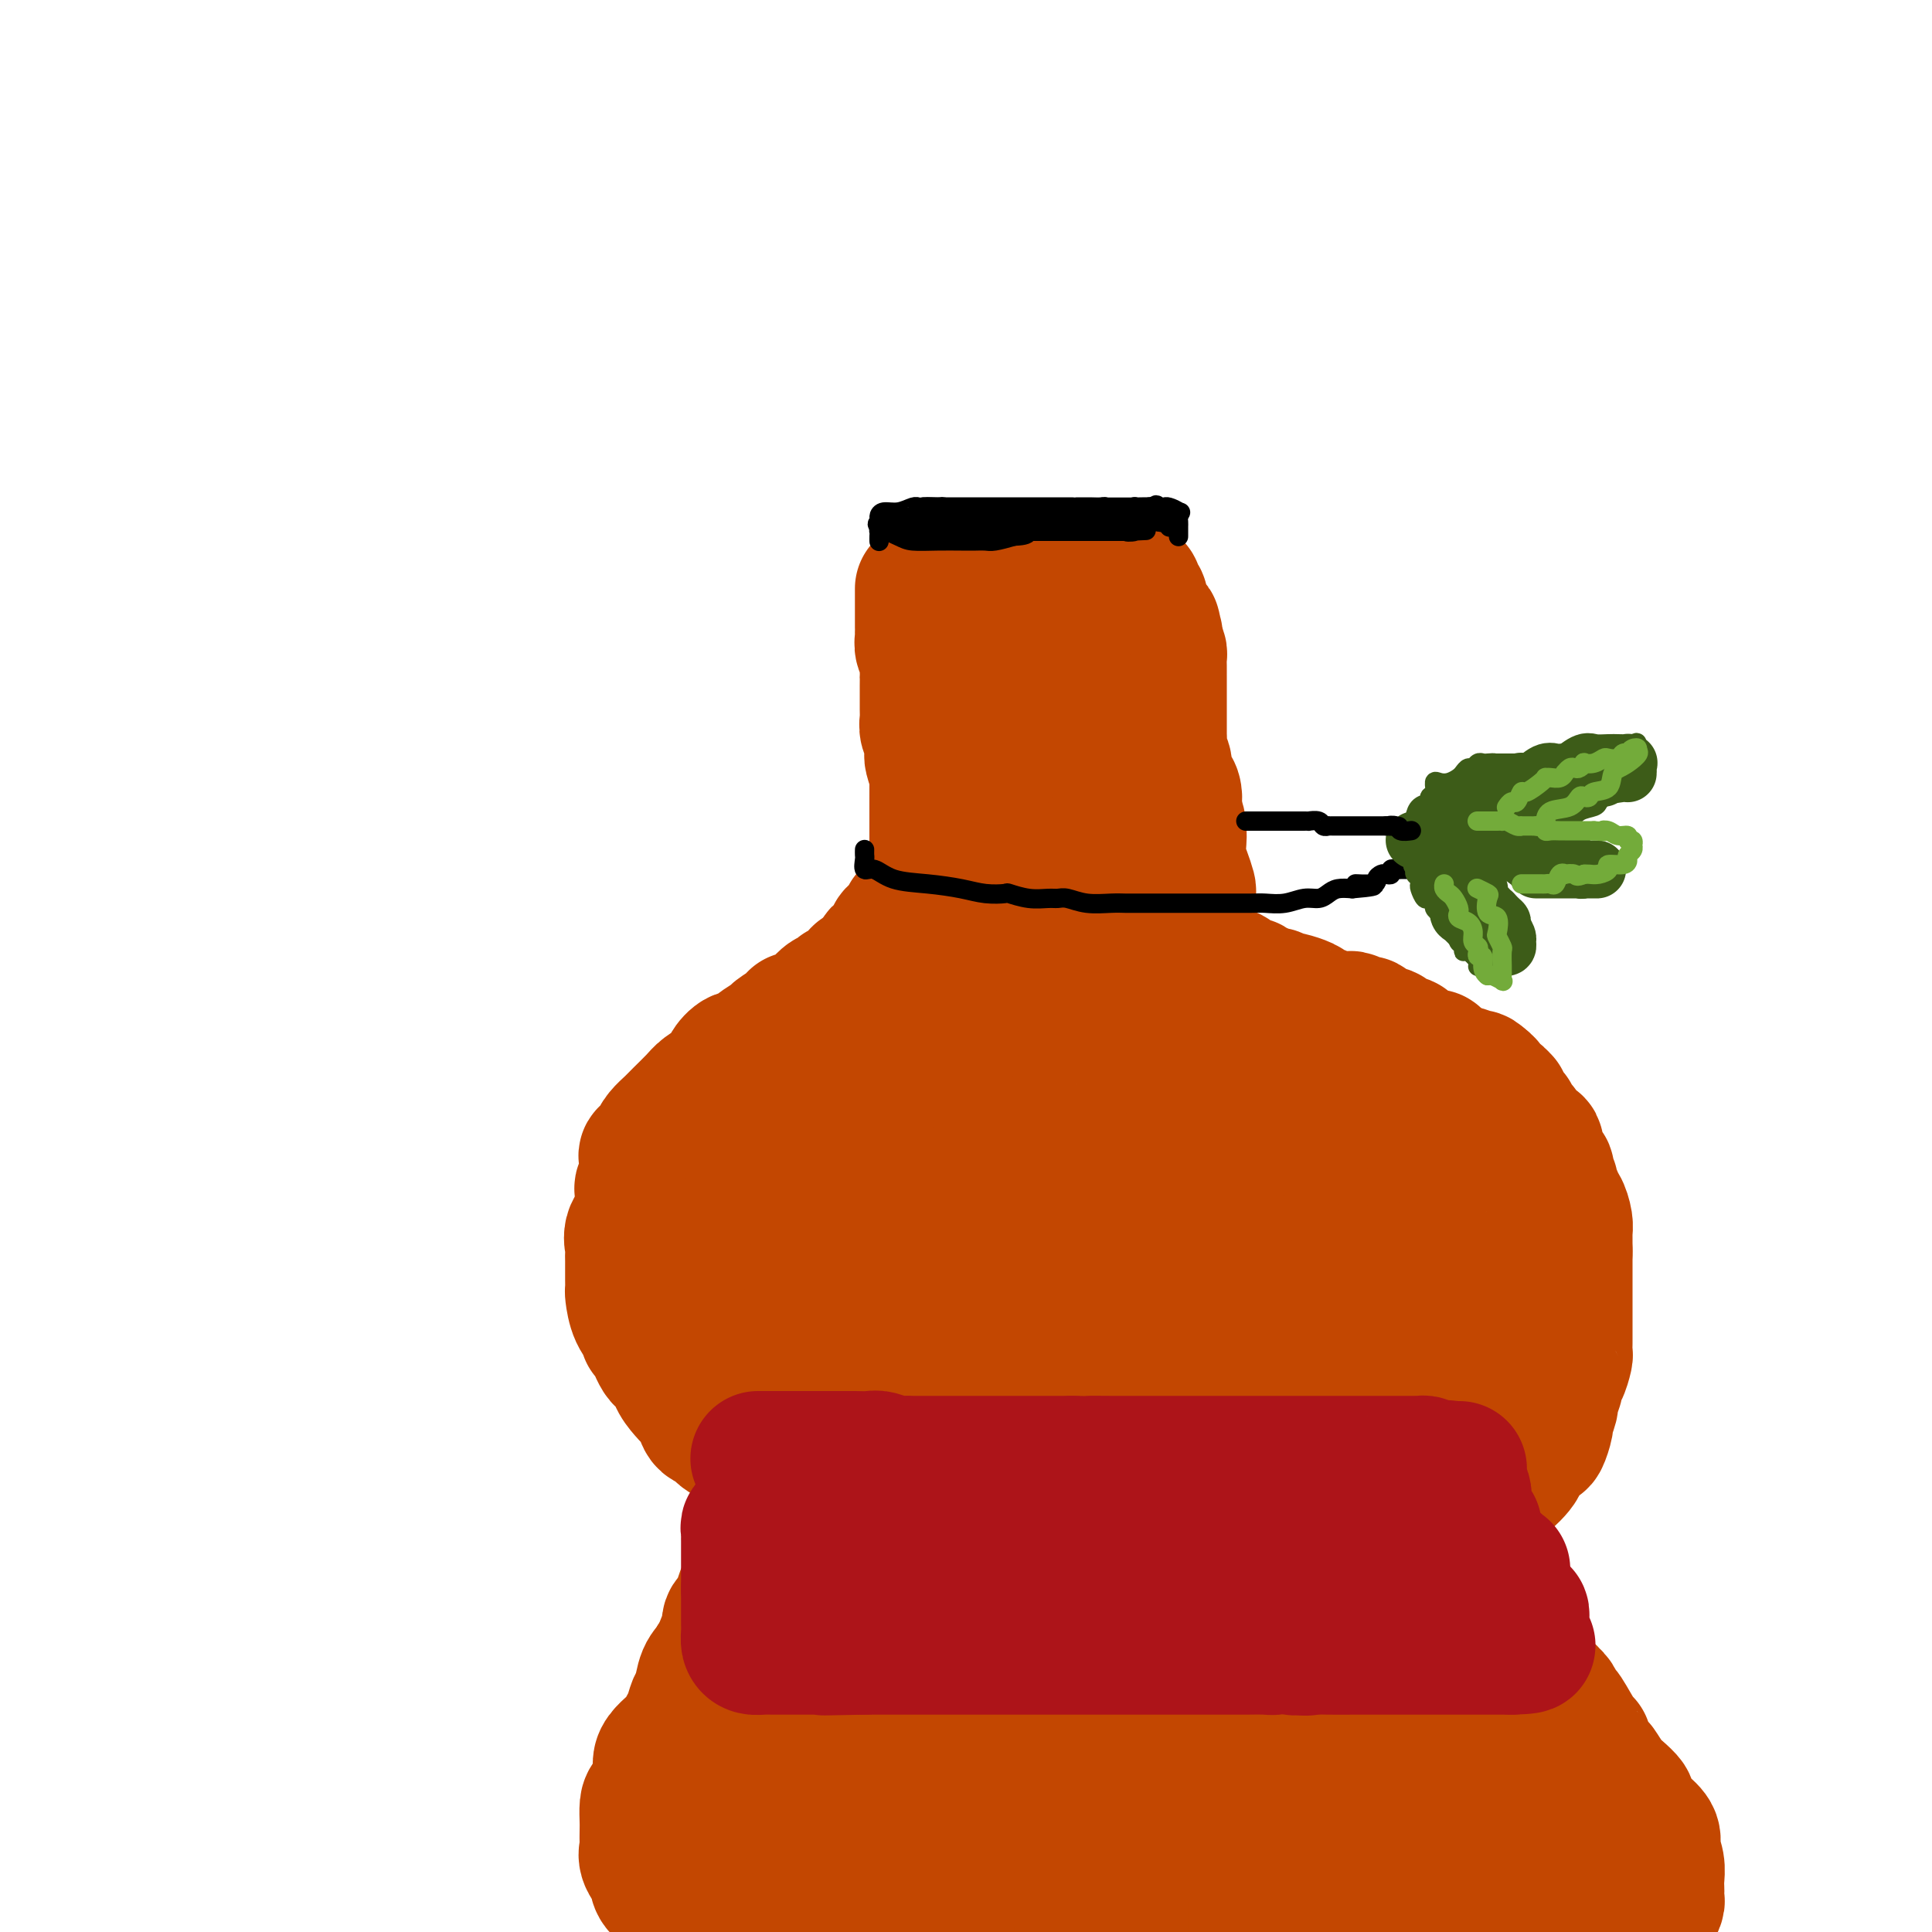 <svg viewBox='0 0 400 400' version='1.1' xmlns='http://www.w3.org/2000/svg' xmlns:xlink='http://www.w3.org/1999/xlink'><g fill='none' stroke='#C34701' stroke-width='28' stroke-linecap='round' stroke-linejoin='round'><path d='M191,122c-0.000,-0.118 -0.000,-0.235 0,0c0.000,0.235 0.000,0.823 0,1c-0.000,0.177 -0.000,-0.058 0,0c0.000,0.058 0.000,0.410 0,1c-0.000,0.590 -0.000,1.418 0,2c0.000,0.582 0.000,0.916 0,1c-0.000,0.084 -0.000,-0.083 0,0c0.000,0.083 0.000,0.417 0,1c-0.000,0.583 -0.001,1.416 0,2c0.001,0.584 0.004,0.917 0,1c-0.004,0.083 -0.015,-0.086 0,0c0.015,0.086 0.057,0.428 0,1c-0.057,0.572 -0.211,1.374 0,2c0.211,0.626 0.789,1.075 1,2c0.211,0.925 0.057,2.327 0,3c-0.057,0.673 -0.015,0.618 0,1c0.015,0.382 0.004,1.202 0,2c-0.004,0.798 -0.001,1.575 0,2c0.001,0.425 -0.001,0.498 0,1c0.001,0.502 0.004,1.434 0,2c-0.004,0.566 -0.015,0.768 0,1c0.015,0.232 0.057,0.496 0,1c-0.057,0.504 -0.211,1.249 0,2c0.211,0.751 0.788,1.509 1,2c0.212,0.491 0.060,0.714 0,1c-0.060,0.286 -0.026,0.633 0,1c0.026,0.367 0.046,0.753 0,1c-0.046,0.247 -0.156,0.356 0,1c0.156,0.644 0.578,1.822 1,3'/><path d='M194,160c0.464,6.049 0.124,2.170 0,1c-0.124,-1.170 -0.033,0.369 0,1c0.033,0.631 0.009,0.353 0,1c-0.009,0.647 -0.002,2.217 0,3c0.002,0.783 0.001,0.777 0,1c-0.001,0.223 -0.000,0.675 0,1c0.000,0.325 0.000,0.524 0,1c-0.000,0.476 -0.000,1.229 0,2c0.000,0.771 0.001,1.559 0,2c-0.001,0.441 -0.003,0.533 0,1c0.003,0.467 0.012,1.308 0,2c-0.012,0.692 -0.046,1.235 0,2c0.046,0.765 0.171,1.753 0,2c-0.171,0.247 -0.638,-0.246 -1,0c-0.362,0.246 -0.618,1.231 -1,2c-0.382,0.769 -0.891,1.320 -1,2c-0.109,0.680 0.182,1.488 0,2c-0.182,0.512 -0.837,0.729 -1,1c-0.163,0.271 0.167,0.598 0,1c-0.167,0.402 -0.833,0.881 -1,1c-0.167,0.119 0.163,-0.123 0,0c-0.163,0.123 -0.818,0.609 -1,1c-0.182,0.391 0.111,0.686 0,1c-0.111,0.314 -0.625,0.647 -1,1c-0.375,0.353 -0.612,0.724 -1,1c-0.388,0.276 -0.926,0.455 -1,1c-0.074,0.545 0.317,1.455 0,2c-0.317,0.545 -1.342,0.723 -2,1c-0.658,0.277 -0.950,0.651 -1,1c-0.050,0.349 0.141,0.671 0,1c-0.141,0.329 -0.615,0.666 -1,1c-0.385,0.334 -0.681,0.667 -1,1c-0.319,0.333 -0.659,0.667 -1,1'/><path d='M179,202c-2.499,3.354 -1.247,0.740 -1,0c0.247,-0.740 -0.510,0.394 -1,1c-0.490,0.606 -0.711,0.685 -1,1c-0.289,0.315 -0.646,0.865 -1,1c-0.354,0.135 -0.705,-0.146 -1,0c-0.295,0.146 -0.534,0.718 -1,1c-0.466,0.282 -1.159,0.274 -2,1c-0.841,0.726 -1.830,2.187 -3,3c-1.170,0.813 -2.521,0.976 -3,1c-0.479,0.024 -0.085,-0.093 0,0c0.085,0.093 -0.137,0.397 -1,1c-0.863,0.603 -2.366,1.505 -3,2c-0.634,0.495 -0.398,0.585 -1,1c-0.602,0.415 -2.041,1.157 -3,2c-0.959,0.843 -1.439,1.787 -2,2c-0.561,0.213 -1.204,-0.305 -2,0c-0.796,0.305 -1.745,1.431 -2,2c-0.255,0.569 0.185,0.579 0,1c-0.185,0.421 -0.994,1.254 -2,2c-1.006,0.746 -2.209,1.407 -3,2c-0.791,0.593 -1.169,1.118 -2,2c-0.831,0.882 -2.116,2.120 -3,3c-0.884,0.880 -1.369,1.402 -2,2c-0.631,0.598 -1.409,1.272 -2,2c-0.591,0.728 -0.994,1.510 -1,2c-0.006,0.490 0.387,0.690 0,1c-0.387,0.310 -1.554,0.732 -2,1c-0.446,0.268 -0.172,0.383 0,1c0.172,0.617 0.242,1.737 0,3c-0.242,1.263 -0.797,2.668 -1,3c-0.203,0.332 -0.055,-0.411 0,0c0.055,0.411 0.016,1.974 0,3c-0.016,1.026 -0.008,1.513 0,2'/><path d='M133,251c-0.497,2.853 0.259,1.986 0,2c-0.259,0.014 -1.533,0.910 -2,2c-0.467,1.090 -0.125,2.375 0,3c0.125,0.625 0.034,0.592 0,1c-0.034,0.408 -0.009,1.259 0,2c0.009,0.741 0.004,1.374 0,2c-0.004,0.626 -0.008,1.246 0,2c0.008,0.754 0.026,1.642 0,2c-0.026,0.358 -0.096,0.187 0,1c0.096,0.813 0.357,2.611 1,4c0.643,1.389 1.668,2.370 2,3c0.332,0.630 -0.028,0.910 0,1c0.028,0.090 0.444,-0.009 1,1c0.556,1.009 1.252,3.125 2,4c0.748,0.875 1.549,0.508 2,1c0.451,0.492 0.554,1.841 1,3c0.446,1.159 1.236,2.127 2,3c0.764,0.873 1.502,1.652 2,2c0.498,0.348 0.758,0.265 1,1c0.242,0.735 0.468,2.289 1,3c0.532,0.711 1.371,0.578 2,1c0.629,0.422 1.049,1.397 2,2c0.951,0.603 2.432,0.834 4,2c1.568,1.166 3.223,3.267 4,4c0.777,0.733 0.676,0.097 1,0c0.324,-0.097 1.074,0.343 2,1c0.926,0.657 2.027,1.530 3,2c0.973,0.470 1.817,0.536 3,1c1.183,0.464 2.704,1.326 4,2c1.296,0.674 2.368,1.160 4,2c1.632,0.840 3.824,2.034 6,3c2.176,0.966 4.336,1.705 6,2c1.664,0.295 2.832,0.148 4,0'/><path d='M191,316c4.712,1.730 2.992,1.056 3,1c0.008,-0.056 1.743,0.507 3,1c1.257,0.493 2.035,0.917 3,1c0.965,0.083 2.118,-0.175 4,0c1.882,0.175 4.492,0.783 6,1c1.508,0.217 1.912,0.044 3,0c1.088,-0.044 2.860,0.041 4,0c1.140,-0.041 1.649,-0.207 3,0c1.351,0.207 3.544,0.788 5,1c1.456,0.212 2.173,0.057 3,0c0.827,-0.057 1.762,-0.015 3,0c1.238,0.015 2.779,0.004 4,0c1.221,-0.004 2.121,-0.001 3,0c0.879,0.001 1.736,0.000 3,0c1.264,-0.000 2.936,-0.000 4,0c1.064,0.000 1.520,0.000 3,0c1.480,-0.000 3.984,-0.000 5,0c1.016,0.000 0.543,0.000 1,0c0.457,-0.000 1.842,-0.000 3,0c1.158,0.000 2.087,0.000 3,0c0.913,-0.000 1.810,-0.001 3,0c1.190,0.001 2.673,0.002 4,0c1.327,-0.002 2.497,-0.007 4,0c1.503,0.007 3.340,0.027 4,0c0.660,-0.027 0.145,-0.101 1,0c0.855,0.101 3.082,0.377 5,0c1.918,-0.377 3.526,-1.406 5,-2c1.474,-0.594 2.812,-0.754 4,-1c1.188,-0.246 2.224,-0.577 3,-1c0.776,-0.423 1.290,-0.938 2,-1c0.710,-0.062 1.614,0.330 2,0c0.386,-0.330 0.253,-1.380 1,-2c0.747,-0.620 2.373,-0.810 4,-1'/><path d='M302,313c3.319,-1.448 1.116,-1.070 1,-1c-0.116,0.070 1.857,-0.170 3,-1c1.143,-0.830 1.458,-2.252 2,-3c0.542,-0.748 1.310,-0.823 2,-1c0.690,-0.177 1.302,-0.454 2,-1c0.698,-0.546 1.482,-1.359 2,-2c0.518,-0.641 0.770,-1.111 1,-2c0.230,-0.889 0.439,-2.197 1,-3c0.561,-0.803 1.475,-1.102 2,-1c0.525,0.102 0.662,0.605 1,0c0.338,-0.605 0.879,-2.316 1,-3c0.121,-0.684 -0.178,-0.340 0,-1c0.178,-0.660 0.831,-2.324 1,-3c0.169,-0.676 -0.148,-0.364 0,-1c0.148,-0.636 0.761,-2.220 1,-3c0.239,-0.780 0.102,-0.758 0,-1c-0.102,-0.242 -0.171,-0.750 0,-1c0.171,-0.250 0.582,-0.242 1,-1c0.418,-0.758 0.844,-2.283 1,-3c0.156,-0.717 0.042,-0.625 0,-1c-0.042,-0.375 -0.011,-1.217 0,-2c0.011,-0.783 0.003,-1.505 0,-2c-0.003,-0.495 -0.001,-0.761 0,-1c0.001,-0.239 0.000,-0.449 0,-1c-0.000,-0.551 -0.000,-1.442 0,-2c0.000,-0.558 0.000,-0.782 0,-1c-0.000,-0.218 -0.000,-0.428 0,-1c0.000,-0.572 0.000,-1.504 0,-2c-0.000,-0.496 -0.000,-0.556 0,-1c0.000,-0.444 0.000,-1.274 0,-2c-0.000,-0.726 -0.000,-1.349 0,-2c0.000,-0.651 0.000,-1.329 0,-2c-0.000,-0.671 -0.000,-1.336 0,-2'/><path d='M324,259c0.000,-3.372 0.001,-0.803 0,0c-0.001,0.803 -0.003,-0.159 0,-1c0.003,-0.841 0.011,-1.559 0,-2c-0.011,-0.441 -0.040,-0.603 0,-1c0.040,-0.397 0.150,-1.027 0,-2c-0.150,-0.973 -0.561,-2.288 -1,-3c-0.439,-0.712 -0.906,-0.821 -1,-1c-0.094,-0.179 0.184,-0.429 0,-1c-0.184,-0.571 -0.832,-1.462 -1,-2c-0.168,-0.538 0.143,-0.723 0,-1c-0.143,-0.277 -0.740,-0.646 -1,-1c-0.260,-0.354 -0.181,-0.693 0,-1c0.181,-0.307 0.465,-0.583 0,-1c-0.465,-0.417 -1.680,-0.976 -2,-2c-0.320,-1.024 0.255,-2.512 0,-3c-0.255,-0.488 -1.339,0.023 -2,0c-0.661,-0.023 -0.899,-0.580 -1,-1c-0.101,-0.420 -0.066,-0.704 0,-1c0.066,-0.296 0.162,-0.604 0,-1c-0.162,-0.396 -0.582,-0.880 -1,-1c-0.418,-0.120 -0.834,0.123 -1,0c-0.166,-0.123 -0.083,-0.611 0,-1c0.083,-0.389 0.167,-0.677 0,-1c-0.167,-0.323 -0.584,-0.679 -1,-1c-0.416,-0.321 -0.833,-0.606 -1,-1c-0.167,-0.394 -0.086,-0.897 0,-1c0.086,-0.103 0.178,0.193 0,0c-0.178,-0.193 -0.625,-0.877 -1,-1c-0.375,-0.123 -0.678,0.313 -1,0c-0.322,-0.313 -0.663,-1.375 -1,-2c-0.337,-0.625 -0.668,-0.812 -1,-1'/><path d='M307,224c-1.918,-1.967 -1.212,-0.385 -1,0c0.212,0.385 -0.070,-0.426 -1,-1c-0.930,-0.574 -2.506,-0.911 -3,-1c-0.494,-0.089 0.096,0.068 0,0c-0.096,-0.068 -0.876,-0.362 -2,-1c-1.124,-0.638 -2.590,-1.620 -3,-2c-0.410,-0.380 0.236,-0.157 0,0c-0.236,0.157 -1.355,0.248 -2,0c-0.645,-0.248 -0.816,-0.836 -1,-1c-0.184,-0.164 -0.382,0.097 -1,0c-0.618,-0.097 -1.656,-0.552 -2,-1c-0.344,-0.448 0.007,-0.888 0,-1c-0.007,-0.112 -0.373,0.106 -1,0c-0.627,-0.106 -1.515,-0.535 -2,-1c-0.485,-0.465 -0.568,-0.966 -1,-1c-0.432,-0.034 -1.214,0.397 -2,0c-0.786,-0.397 -1.575,-1.623 -2,-2c-0.425,-0.377 -0.485,0.096 -1,0c-0.515,-0.096 -1.485,-0.762 -2,-1c-0.515,-0.238 -0.575,-0.049 -1,0c-0.425,0.049 -1.213,-0.042 -2,0c-0.787,0.042 -1.571,0.219 -2,0c-0.429,-0.219 -0.503,-0.833 -1,-1c-0.497,-0.167 -1.416,0.113 -2,0c-0.584,-0.113 -0.834,-0.618 -1,-1c-0.166,-0.382 -0.247,-0.642 -1,-1c-0.753,-0.358 -2.177,-0.814 -3,-1c-0.823,-0.186 -1.045,-0.101 -1,0c0.045,0.101 0.358,0.220 0,0c-0.358,-0.220 -1.388,-0.777 -2,-1c-0.612,-0.223 -0.806,-0.111 -1,0'/><path d='M263,206c-7.002,-2.817 -2.507,-0.861 -1,0c1.507,0.861 0.028,0.625 -1,0c-1.028,-0.625 -1.603,-1.639 -2,-2c-0.397,-0.361 -0.617,-0.068 -1,0c-0.383,0.068 -0.930,-0.087 -1,0c-0.070,0.087 0.337,0.416 0,0c-0.337,-0.416 -1.418,-1.578 -2,-2c-0.582,-0.422 -0.665,-0.104 -1,0c-0.335,0.104 -0.921,-0.004 -1,0c-0.079,0.004 0.348,0.122 0,0c-0.348,-0.122 -1.470,-0.484 -2,-1c-0.530,-0.516 -0.467,-1.185 -1,-2c-0.533,-0.815 -1.663,-1.777 -2,-2c-0.337,-0.223 0.120,0.291 0,0c-0.120,-0.291 -0.817,-1.387 -1,-2c-0.183,-0.613 0.147,-0.742 0,-1c-0.147,-0.258 -0.771,-0.647 -1,-1c-0.229,-0.353 -0.061,-0.672 0,-1c0.061,-0.328 0.016,-0.664 0,-1c-0.016,-0.336 -0.005,-0.672 0,-1c0.005,-0.328 0.002,-0.650 0,-1c-0.002,-0.350 -0.003,-0.730 0,-1c0.003,-0.270 0.011,-0.432 0,-1c-0.011,-0.568 -0.042,-1.544 0,-2c0.042,-0.456 0.156,-0.394 0,-1c-0.156,-0.606 -0.581,-1.881 -1,-3c-0.419,-1.119 -0.830,-2.082 -1,-3c-0.170,-0.918 -0.097,-1.793 0,-3c0.097,-1.207 0.218,-2.748 0,-4c-0.218,-1.252 -0.777,-2.215 -1,-3c-0.223,-0.785 -0.112,-1.393 0,-2'/><path d='M243,166c-0.785,-4.973 -0.249,-1.906 0,-1c0.249,0.906 0.210,-0.349 0,-1c-0.210,-0.651 -0.593,-0.698 -1,-1c-0.407,-0.302 -0.840,-0.858 -1,-1c-0.160,-0.142 -0.047,0.129 0,0c0.047,-0.129 0.027,-0.659 0,-1c-0.027,-0.341 -0.060,-0.493 0,-1c0.060,-0.507 0.212,-1.367 0,-2c-0.212,-0.633 -0.789,-1.038 -1,-2c-0.211,-0.962 -0.057,-2.482 0,-3c0.057,-0.518 0.015,-0.036 0,0c-0.015,0.036 -0.004,-0.376 0,-1c0.004,-0.624 0.001,-1.461 0,-2c-0.001,-0.539 -0.000,-0.778 0,-1c0.000,-0.222 0.000,-0.425 0,-1c-0.000,-0.575 -0.000,-1.521 0,-2c0.000,-0.479 0.000,-0.492 0,-1c-0.000,-0.508 -0.000,-1.513 0,-2c0.000,-0.487 0.000,-0.458 0,-1c-0.000,-0.542 -0.000,-1.655 0,-2c0.000,-0.345 0.001,0.077 0,0c-0.001,-0.077 -0.003,-0.653 0,-1c0.003,-0.347 0.011,-0.464 0,-1c-0.011,-0.536 -0.041,-1.490 0,-2c0.041,-0.510 0.155,-0.574 0,-1c-0.155,-0.426 -0.577,-1.213 -1,-2'/><path d='M239,133c-0.630,-5.561 -0.206,-2.964 0,-2c0.206,0.964 0.195,0.294 0,0c-0.195,-0.294 -0.574,-0.211 -1,-1c-0.426,-0.789 -0.898,-2.449 -1,-3c-0.102,-0.551 0.165,0.007 0,0c-0.165,-0.007 -0.762,-0.579 -1,-1c-0.238,-0.421 -0.118,-0.690 0,-1c0.118,-0.310 0.235,-0.660 0,-1c-0.235,-0.340 -0.823,-0.669 -1,-1c-0.177,-0.331 0.058,-0.663 0,-1c-0.058,-0.337 -0.410,-0.678 -1,-1c-0.590,-0.322 -1.419,-0.626 -2,-1c-0.581,-0.374 -0.915,-0.818 -1,-1c-0.085,-0.182 0.078,-0.101 0,0c-0.078,0.101 -0.398,0.223 -1,0c-0.602,-0.223 -1.485,-0.792 -2,-1c-0.515,-0.208 -0.663,-0.056 -1,0c-0.337,0.056 -0.864,0.015 -1,0c-0.136,-0.015 0.117,-0.004 0,0c-0.117,0.004 -0.605,0.001 -1,0c-0.395,-0.001 -0.698,-0.001 -1,0'/><path d='M224,118c-1.710,-0.464 -0.986,-0.124 -1,0c-0.014,0.124 -0.765,0.033 -1,0c-0.235,-0.033 0.046,-0.009 0,0c-0.046,0.009 -0.418,0.002 -1,0c-0.582,-0.002 -1.374,-0.001 -2,0c-0.626,0.001 -1.085,0.000 -2,0c-0.915,-0.000 -2.286,0.000 -3,0c-0.714,-0.000 -0.770,-0.001 -1,0c-0.230,0.001 -0.635,0.004 -1,0c-0.365,-0.004 -0.689,-0.015 -1,0c-0.311,0.015 -0.608,0.057 -1,0c-0.392,-0.057 -0.879,-0.211 -1,0c-0.121,0.211 0.122,0.789 0,1c-0.122,0.211 -0.611,0.055 -1,0c-0.389,-0.055 -0.678,-0.008 -1,0c-0.322,0.008 -0.678,-0.023 -1,0c-0.322,0.023 -0.611,0.100 -1,0c-0.389,-0.100 -0.877,-0.377 -1,0c-0.123,0.377 0.121,1.409 0,2c-0.121,0.591 -0.606,0.740 -1,1c-0.394,0.260 -0.697,0.630 -1,1'/><path d='M202,123c-0.464,1.300 -0.124,2.551 0,3c0.124,0.449 0.033,0.094 0,1c-0.033,0.906 -0.008,3.071 0,4c0.008,0.929 0.001,0.623 0,1c-0.001,0.377 0.005,1.438 0,2c-0.005,0.562 -0.023,0.624 0,2c0.023,1.376 0.085,4.065 0,5c-0.085,0.935 -0.317,0.114 0,1c0.317,0.886 1.183,3.477 2,5c0.817,1.523 1.584,1.978 2,3c0.416,1.022 0.479,2.613 1,4c0.521,1.387 1.498,2.571 2,4c0.502,1.429 0.529,3.105 1,4c0.471,0.895 1.387,1.011 2,2c0.613,0.989 0.925,2.850 1,4c0.075,1.150 -0.086,1.588 0,2c0.086,0.412 0.418,0.798 1,1c0.582,0.202 1.414,0.220 2,0c0.586,-0.220 0.928,-0.678 1,-1c0.072,-0.322 -0.124,-0.510 0,-3c0.124,-2.490 0.569,-7.283 1,-11c0.431,-3.717 0.848,-6.358 1,-8c0.152,-1.642 0.040,-2.287 0,-3c-0.040,-0.713 -0.007,-1.495 0,-2c0.007,-0.505 -0.012,-0.732 0,-1c0.012,-0.268 0.056,-0.577 0,-1c-0.056,-0.423 -0.211,-0.959 0,-2c0.211,-1.041 0.788,-2.588 1,-4c0.212,-1.412 0.061,-2.689 0,-4c-0.061,-1.311 -0.030,-2.655 0,-4'/><path d='M220,127c0.456,-7.283 0.094,-3.992 0,-3c-0.094,0.992 0.078,-0.317 0,-1c-0.078,-0.683 -0.407,-0.741 -1,1c-0.593,1.741 -1.449,5.279 -2,7c-0.551,1.721 -0.796,1.624 -1,3c-0.204,1.376 -0.366,4.224 -1,7c-0.634,2.776 -1.739,5.479 -2,8c-0.261,2.521 0.322,4.859 0,7c-0.322,2.141 -1.551,4.084 -2,6c-0.449,1.916 -0.120,3.807 0,6c0.120,2.193 0.032,4.690 0,7c-0.032,2.310 -0.007,4.434 0,6c0.007,1.566 -0.005,2.575 0,4c0.005,1.425 0.026,3.266 0,5c-0.026,1.734 -0.099,3.360 0,5c0.099,1.640 0.368,3.294 0,5c-0.368,1.706 -1.375,3.463 -2,5c-0.625,1.537 -0.867,2.854 -1,4c-0.133,1.146 -0.157,2.123 -1,4c-0.843,1.877 -2.504,4.655 -3,6c-0.496,1.345 0.174,1.256 0,2c-0.174,0.744 -1.193,2.322 -2,3c-0.807,0.678 -1.402,0.457 -2,2c-0.598,1.543 -1.200,4.850 -2,6c-0.800,1.150 -1.797,0.142 -3,1c-1.203,0.858 -2.611,3.580 -3,5c-0.389,1.420 0.241,1.536 0,2c-0.241,0.464 -1.355,1.275 -2,2c-0.645,0.725 -0.823,1.362 -1,2'/><path d='M189,244c-2.073,3.417 -0.755,1.959 -1,2c-0.245,0.041 -2.053,1.580 -3,2c-0.947,0.420 -1.031,-0.280 -2,0c-0.969,0.280 -2.821,1.538 -4,2c-1.179,0.462 -1.684,0.127 -2,0c-0.316,-0.127 -0.442,-0.048 -1,0c-0.558,0.048 -1.548,0.063 -2,0c-0.452,-0.063 -0.366,-0.206 -1,0c-0.634,0.206 -1.988,0.761 -3,1c-1.012,0.239 -1.681,0.162 -2,0c-0.319,-0.162 -0.286,-0.409 -1,0c-0.714,0.409 -2.174,1.473 -3,2c-0.826,0.527 -1.016,0.516 -1,0c0.016,-0.516 0.240,-1.537 1,-3c0.760,-1.463 2.057,-3.368 4,-5c1.943,-1.632 4.532,-2.992 6,-4c1.468,-1.008 1.815,-1.664 2,-2c0.185,-0.336 0.208,-0.352 1,-1c0.792,-0.648 2.353,-1.927 4,-3c1.647,-1.073 3.380,-1.939 5,-3c1.620,-1.061 3.127,-2.317 4,-3c0.873,-0.683 1.112,-0.793 1,-1c-0.112,-0.207 -0.576,-0.510 0,-1c0.576,-0.490 2.193,-1.168 3,-2c0.807,-0.832 0.805,-1.820 1,-3c0.195,-1.180 0.588,-2.554 1,-3c0.412,-0.446 0.842,0.035 1,0c0.158,-0.035 0.042,-0.586 0,-1c-0.042,-0.414 -0.012,-0.690 0,-1c0.012,-0.310 0.006,-0.655 0,-1'/><path d='M197,216c0.103,-1.403 -1.138,-0.409 -2,0c-0.862,0.409 -1.344,0.234 -2,0c-0.656,-0.234 -1.487,-0.528 -3,0c-1.513,0.528 -3.707,1.879 -5,3c-1.293,1.121 -1.684,2.013 -3,3c-1.316,0.987 -3.556,2.069 -5,3c-1.444,0.931 -2.092,1.710 -3,3c-0.908,1.290 -2.078,3.090 -3,4c-0.922,0.910 -1.597,0.931 -2,1c-0.403,0.069 -0.535,0.186 -1,1c-0.465,0.814 -1.265,2.325 -2,3c-0.735,0.675 -1.406,0.513 -2,1c-0.594,0.487 -1.112,1.622 -2,3c-0.888,1.378 -2.147,2.998 -3,4c-0.853,1.002 -1.300,1.387 -2,2c-0.700,0.613 -1.654,1.453 -2,2c-0.346,0.547 -0.083,0.802 0,1c0.083,0.198 -0.015,0.339 0,1c0.015,0.661 0.144,1.841 0,3c-0.144,1.159 -0.561,2.298 -1,3c-0.439,0.702 -0.902,0.968 -1,2c-0.098,1.032 0.168,2.831 0,5c-0.168,2.169 -0.771,4.709 -1,6c-0.229,1.291 -0.085,1.335 0,2c0.085,0.665 0.111,1.952 0,3c-0.111,1.048 -0.358,1.857 0,3c0.358,1.143 1.323,2.620 3,4c1.677,1.380 4.067,2.664 7,4c2.933,1.336 6.407,2.725 9,4c2.593,1.275 4.303,2.434 6,3c1.697,0.566 3.380,0.537 5,1c1.620,0.463 3.177,1.418 4,2c0.823,0.582 0.911,0.791 1,1'/><path d='M187,297c5.375,2.322 2.811,0.626 3,0c0.189,-0.626 3.129,-0.182 5,0c1.871,0.182 2.672,0.101 5,0c2.328,-0.101 6.181,-0.223 9,0c2.819,0.223 4.603,0.791 7,1c2.397,0.209 5.409,0.059 8,0c2.591,-0.059 4.763,-0.027 6,0c1.237,0.027 1.538,0.050 2,0c0.462,-0.050 1.083,-0.172 2,-1c0.917,-0.828 2.130,-2.360 3,-3c0.870,-0.640 1.396,-0.386 2,-1c0.604,-0.614 1.285,-2.097 2,-3c0.715,-0.903 1.463,-1.227 2,-2c0.537,-0.773 0.861,-1.993 1,-3c0.139,-1.007 0.091,-1.799 0,-4c-0.091,-2.201 -0.226,-5.812 0,-9c0.226,-3.188 0.812,-5.953 0,-8c-0.812,-2.047 -3.021,-3.375 -4,-4c-0.979,-0.625 -0.727,-0.546 -1,-1c-0.273,-0.454 -1.070,-1.442 -4,-2c-2.930,-0.558 -7.992,-0.687 -13,-1c-5.008,-0.313 -9.963,-0.810 -15,-1c-5.037,-0.190 -10.157,-0.074 -13,0c-2.843,0.074 -3.410,0.106 -4,0c-0.590,-0.106 -1.205,-0.349 -2,0c-0.795,0.349 -1.772,1.290 -2,2c-0.228,0.710 0.294,1.191 0,2c-0.294,0.809 -1.402,1.948 -2,3c-0.598,1.052 -0.685,2.017 -1,3c-0.315,0.983 -0.858,1.985 -1,3c-0.142,1.015 0.116,2.042 0,3c-0.116,0.958 -0.604,1.845 0,3c0.604,1.155 2.302,2.577 4,4'/><path d='M186,278c2.021,1.730 5.072,1.053 8,1c2.928,-0.053 5.732,0.516 10,1c4.268,0.484 10.001,0.884 15,1c4.999,0.116 9.265,-0.051 13,0c3.735,0.051 6.940,0.319 9,0c2.060,-0.319 2.977,-1.223 4,-2c1.023,-0.777 2.154,-1.425 3,-2c0.846,-0.575 1.406,-1.078 2,-2c0.594,-0.922 1.220,-2.264 2,-4c0.780,-1.736 1.714,-3.866 2,-6c0.286,-2.134 -0.074,-4.272 0,-6c0.074,-1.728 0.584,-3.045 0,-4c-0.584,-0.955 -2.261,-1.548 -5,-3c-2.739,-1.452 -6.540,-3.761 -10,-5c-3.460,-1.239 -6.579,-1.406 -9,-2c-2.421,-0.594 -4.144,-1.616 -5,-2c-0.856,-0.384 -0.844,-0.130 -2,0c-1.156,0.130 -3.481,0.137 -6,0c-2.519,-0.137 -5.234,-0.419 -8,0c-2.766,0.419 -5.585,1.539 -7,2c-1.415,0.461 -1.426,0.261 -2,1c-0.574,0.739 -1.712,2.415 -2,3c-0.288,0.585 0.274,0.080 0,1c-0.274,0.920 -1.383,3.265 -2,5c-0.617,1.735 -0.740,2.861 -1,4c-0.260,1.139 -0.655,2.291 -1,3c-0.345,0.709 -0.640,0.975 -1,1c-0.360,0.025 -0.786,-0.189 -1,0c-0.214,0.189 -0.218,0.783 0,1c0.218,0.217 0.656,0.058 -1,0c-1.656,-0.058 -5.407,-0.016 -9,0c-3.593,0.016 -7.026,0.004 -9,0c-1.974,-0.004 -2.487,-0.002 -3,0'/><path d='M170,264c-3.640,0.082 -1.740,0.286 -1,0c0.740,-0.286 0.319,-1.062 0,-1c-0.319,0.062 -0.536,0.963 1,0c1.536,-0.963 4.827,-3.790 8,-6c3.173,-2.210 6.229,-3.802 9,-5c2.771,-1.198 5.256,-2.002 8,-3c2.744,-0.998 5.745,-2.191 9,-4c3.255,-1.809 6.763,-4.233 10,-7c3.237,-2.767 6.202,-5.876 8,-8c1.798,-2.124 2.429,-3.264 4,-6c1.571,-2.736 4.081,-7.067 5,-9c0.919,-1.933 0.246,-1.469 0,-2c-0.246,-0.531 -0.065,-2.058 0,-3c0.065,-0.942 0.014,-1.299 0,-2c-0.014,-0.701 0.010,-1.747 0,-2c-0.010,-0.253 -0.055,0.285 0,0c0.055,-0.285 0.210,-1.394 0,-2c-0.210,-0.606 -0.786,-0.708 -1,-1c-0.214,-0.292 -0.065,-0.775 0,-2c0.065,-1.225 0.045,-3.193 0,-4c-0.045,-0.807 -0.115,-0.453 0,-1c0.115,-0.547 0.416,-1.993 0,-3c-0.416,-1.007 -1.547,-1.573 -2,-2c-0.453,-0.427 -0.226,-0.713 0,-1'/><path d='M228,190c-0.464,-3.865 -0.125,-1.029 0,-1c0.125,0.029 0.035,-2.750 0,-5c-0.035,-2.250 -0.016,-3.970 0,-5c0.016,-1.030 0.029,-1.369 0,-2c-0.029,-0.631 -0.101,-1.555 0,-2c0.101,-0.445 0.375,-0.413 1,-1c0.625,-0.587 1.602,-1.794 2,-2c0.398,-0.206 0.218,0.590 1,3c0.782,2.410 2.527,6.435 4,10c1.473,3.565 2.674,6.669 4,9c1.326,2.331 2.778,3.890 4,7c1.222,3.110 2.216,7.771 3,10c0.784,2.229 1.358,2.028 3,4c1.642,1.972 4.350,6.118 6,9c1.650,2.882 2.241,4.499 3,6c0.759,1.501 1.688,2.887 3,5c1.312,2.113 3.009,4.952 4,6c0.991,1.048 1.277,0.305 2,1c0.723,0.695 1.885,2.827 3,4c1.115,1.173 2.185,1.386 3,2c0.815,0.614 1.377,1.629 2,2c0.623,0.371 1.309,0.100 2,0c0.691,-0.100 1.388,-0.027 2,0c0.612,0.027 1.139,0.007 2,0c0.861,-0.007 2.055,-0.002 3,0c0.945,0.002 1.639,0.001 2,0c0.361,-0.001 0.389,-0.000 1,0c0.611,0.000 1.806,0.000 3,0'/><path d='M291,250c2.487,-0.178 1.206,-0.622 1,-1c-0.206,-0.378 0.663,-0.690 1,-1c0.337,-0.310 0.144,-0.617 0,-1c-0.144,-0.383 -0.237,-0.842 0,-1c0.237,-0.158 0.805,-0.017 1,-1c0.195,-0.983 0.016,-3.091 0,-4c-0.016,-0.909 0.129,-0.617 0,-1c-0.129,-0.383 -0.533,-1.439 -1,-2c-0.467,-0.561 -0.996,-0.627 -2,-1c-1.004,-0.373 -2.483,-1.052 -4,-2c-1.517,-0.948 -3.072,-2.163 -5,-3c-1.928,-0.837 -4.230,-1.296 -7,-2c-2.770,-0.704 -6.008,-1.653 -9,-2c-2.992,-0.347 -5.739,-0.093 -8,0c-2.261,0.093 -4.036,0.025 -5,0c-0.964,-0.025 -1.117,-0.005 -2,0c-0.883,0.005 -2.495,-0.004 -3,0c-0.505,0.004 0.095,0.020 0,0c-0.095,-0.020 -0.887,-0.077 -1,0c-0.113,0.077 0.454,0.287 1,0c0.546,-0.287 1.072,-1.070 4,0c2.928,1.070 8.258,3.992 11,5c2.742,1.008 2.894,0.101 7,0c4.106,-0.101 12.164,0.606 16,1c3.836,0.394 3.451,0.477 4,1c0.549,0.523 2.032,1.487 3,2c0.968,0.513 1.419,0.575 2,1c0.581,0.425 1.290,1.212 2,2'/><path d='M297,240c1.897,0.921 1.139,0.222 1,1c-0.139,0.778 0.341,3.031 1,4c0.659,0.969 1.497,0.654 2,1c0.503,0.346 0.671,1.353 1,2c0.329,0.647 0.820,0.935 1,2c0.180,1.065 0.048,2.906 0,4c-0.048,1.094 -0.013,1.441 0,2c0.013,0.559 0.004,1.331 0,2c-0.004,0.669 -0.004,1.234 0,2c0.004,0.766 0.010,1.734 0,3c-0.010,1.266 -0.038,2.832 0,4c0.038,1.168 0.142,1.939 0,3c-0.142,1.061 -0.531,2.412 -1,4c-0.469,1.588 -1.017,3.412 -2,5c-0.983,1.588 -2.402,2.940 -3,4c-0.598,1.060 -0.374,1.828 -1,3c-0.626,1.172 -2.102,2.749 -3,4c-0.898,1.251 -1.220,2.178 -2,3c-0.780,0.822 -2.020,1.541 -3,2c-0.980,0.459 -1.700,0.659 -2,1c-0.300,0.341 -0.179,0.824 -1,1c-0.821,0.176 -2.584,0.047 -5,0c-2.416,-0.047 -5.486,-0.010 -8,0c-2.514,0.010 -4.471,-0.007 -7,0c-2.529,0.007 -5.631,0.037 -7,0c-1.369,-0.037 -1.006,-0.141 -1,0c0.006,0.141 -0.347,0.527 -1,0c-0.653,-0.527 -1.608,-1.966 -2,-3c-0.392,-1.034 -0.221,-1.663 1,-3c1.221,-1.337 3.492,-3.382 5,-5c1.508,-1.618 2.254,-2.809 3,-4'/><path d='M263,282c1.804,-1.915 1.815,-0.703 2,-1c0.185,-0.297 0.544,-2.104 1,-3c0.456,-0.896 1.010,-0.880 2,-2c0.990,-1.120 2.416,-3.376 3,-4c0.584,-0.624 0.327,0.383 1,0c0.673,-0.383 2.275,-2.155 3,-3c0.725,-0.845 0.572,-0.762 1,-1c0.428,-0.238 1.438,-0.796 2,-1c0.562,-0.204 0.677,-0.054 1,0c0.323,0.054 0.856,0.011 1,0c0.144,-0.011 -0.100,0.009 0,0c0.100,-0.009 0.544,-0.049 1,0c0.456,0.049 0.924,0.185 1,0c0.076,-0.185 -0.239,-0.691 0,-1c0.239,-0.309 1.033,-0.423 2,-1c0.967,-0.577 2.105,-1.619 3,-2c0.895,-0.381 1.545,-0.102 2,0c0.455,0.102 0.716,0.027 1,0c0.284,-0.027 0.592,-0.008 1,0c0.408,0.008 0.916,0.003 1,1c0.084,0.997 -0.258,2.996 0,4c0.258,1.004 1.114,1.015 0,2c-1.114,0.985 -4.199,2.945 -6,4c-1.801,1.055 -2.318,1.203 -4,2c-1.682,0.797 -4.531,2.241 -8,4c-3.469,1.759 -7.559,3.833 -10,5c-2.441,1.167 -3.231,1.426 -4,2c-0.769,0.574 -1.515,1.463 -2,2c-0.485,0.537 -0.707,0.721 -1,1c-0.293,0.279 -0.655,0.651 -1,1c-0.345,0.349 -0.672,0.674 -1,1'/><path d='M255,292c-4.961,2.741 -1.863,0.593 -1,0c0.863,-0.593 -0.509,0.370 -1,1c-0.491,0.630 -0.100,0.929 0,1c0.100,0.071 -0.093,-0.084 -1,0c-0.907,0.084 -2.530,0.408 -4,1c-1.470,0.592 -2.786,1.454 -4,2c-1.214,0.546 -2.325,0.778 -3,1c-0.675,0.222 -0.913,0.436 -1,1c-0.087,0.564 -0.023,1.478 0,2c0.023,0.522 0.006,0.650 0,1c-0.006,0.350 -0.002,0.921 0,1c0.002,0.079 0.003,-0.333 0,0c-0.003,0.333 -0.009,1.410 0,2c0.009,0.590 0.033,0.694 0,1c-0.033,0.306 -0.122,0.814 0,1c0.122,0.186 0.455,0.050 -1,0c-1.455,-0.050 -4.700,-0.013 -8,0c-3.300,0.013 -6.657,0.004 -8,0c-1.343,-0.004 -0.671,-0.002 0,0'/><path d='M168,291c0.016,-0.051 0.031,-0.102 0,0c-0.031,0.102 -0.110,0.357 0,1c0.110,0.643 0.407,1.674 1,2c0.593,0.326 1.482,-0.053 2,0c0.518,0.053 0.666,0.537 1,1c0.334,0.463 0.853,0.905 1,1c0.147,0.095 -0.077,-0.157 0,0c0.077,0.157 0.454,0.725 1,1c0.546,0.275 1.259,0.259 2,1c0.741,0.741 1.508,2.239 2,3c0.492,0.761 0.709,0.785 1,1c0.291,0.215 0.656,0.621 1,1c0.344,0.379 0.665,0.731 1,1c0.335,0.269 0.682,0.453 1,1c0.318,0.547 0.607,1.455 1,2c0.393,0.545 0.890,0.728 1,1c0.110,0.272 -0.167,0.635 0,1c0.167,0.365 0.777,0.732 1,1c0.223,0.268 0.060,0.435 0,1c-0.060,0.565 -0.016,1.526 0,2c0.016,0.474 0.004,0.459 0,1c-0.004,0.541 -0.001,1.637 0,2c0.001,0.363 0.000,-0.009 0,0c-0.000,0.009 -0.000,0.398 0,1c0.000,0.602 0.000,1.418 0,2c-0.000,0.582 -0.000,0.929 0,1c0.000,0.071 0.000,-0.135 0,0c-0.000,0.135 -0.000,0.610 0,1c0.000,0.390 0.000,0.695 0,1'/><path d='M185,322c0.214,2.343 0.250,1.202 0,1c-0.250,-0.202 -0.785,0.536 -1,1c-0.215,0.464 -0.109,0.654 0,1c0.109,0.346 0.221,0.849 0,1c-0.221,0.151 -0.776,-0.049 -1,0c-0.224,0.049 -0.116,0.345 0,1c0.116,0.655 0.241,1.667 0,2c-0.241,0.333 -0.848,-0.012 -1,0c-0.152,0.012 0.151,0.380 0,1c-0.151,0.620 -0.758,1.490 -1,2c-0.242,0.510 -0.121,0.660 0,1c0.121,0.340 0.240,0.870 0,1c-0.240,0.130 -0.839,-0.139 -1,0c-0.161,0.139 0.114,0.686 0,1c-0.114,0.314 -0.619,0.395 -1,1c-0.381,0.605 -0.639,1.734 -1,2c-0.361,0.266 -0.827,-0.331 -1,0c-0.173,0.331 -0.054,1.591 0,2c0.054,0.409 0.043,-0.031 0,0c-0.043,0.031 -0.120,0.533 0,1c0.120,0.467 0.435,0.899 0,1c-0.435,0.101 -1.619,-0.128 -2,0c-0.381,0.128 0.042,0.612 0,1c-0.042,0.388 -0.547,0.681 -1,1c-0.453,0.319 -0.853,0.663 -1,1c-0.147,0.337 -0.042,0.668 0,1c0.042,0.332 0.021,0.666 0,1'/><path d='M173,347c-2.014,4.067 -1.047,1.733 -1,1c0.047,-0.733 -0.824,0.134 -1,1c-0.176,0.866 0.342,1.730 0,2c-0.342,0.270 -1.544,-0.054 -2,0c-0.456,0.054 -0.165,0.488 0,1c0.165,0.512 0.202,1.103 0,2c-0.202,0.897 -0.645,2.099 -1,3c-0.355,0.901 -0.621,1.502 -1,2c-0.379,0.498 -0.871,0.893 -1,1c-0.129,0.107 0.105,-0.073 0,0c-0.105,0.073 -0.549,0.398 -1,1c-0.451,0.602 -0.909,1.479 -1,2c-0.091,0.521 0.186,0.684 0,1c-0.186,0.316 -0.834,0.784 -1,1c-0.166,0.216 0.151,0.181 0,1c-0.151,0.819 -0.772,2.493 -1,3c-0.228,0.507 -0.065,-0.154 0,0c0.065,0.154 0.031,1.123 0,2c-0.031,0.877 -0.061,1.663 0,3c0.061,1.337 0.212,3.227 0,4c-0.212,0.773 -0.789,0.430 -1,1c-0.211,0.570 -0.057,2.054 0,3c0.057,0.946 0.015,1.353 0,2c-0.015,0.647 -0.005,1.535 0,2c0.005,0.465 0.004,0.506 0,1c-0.004,0.494 -0.012,1.442 0,2c0.012,0.558 0.045,0.727 0,1c-0.045,0.273 -0.166,0.650 0,1c0.166,0.350 0.619,0.671 1,1c0.381,0.329 0.691,0.664 1,1'/><path d='M163,393c0.346,4.073 0.711,2.257 1,2c0.289,-0.257 0.501,1.046 1,2c0.499,0.954 1.285,1.558 2,2c0.715,0.442 1.357,0.721 2,1'/><path d='M342,396c-0.113,0.203 -0.226,0.406 0,0c0.226,-0.406 0.792,-1.420 1,-2c0.208,-0.580 0.057,-0.724 0,-1c-0.057,-0.276 -0.019,-0.683 0,-1c0.019,-0.317 0.019,-0.542 0,-1c-0.019,-0.458 -0.055,-1.147 0,-2c0.055,-0.853 0.203,-1.869 0,-3c-0.203,-1.131 -0.757,-2.379 -1,-3c-0.243,-0.621 -0.177,-0.617 0,-1c0.177,-0.383 0.464,-1.153 0,-2c-0.464,-0.847 -1.678,-1.770 -2,-2c-0.322,-0.230 0.247,0.233 0,0c-0.247,-0.233 -1.312,-1.163 -2,-2c-0.688,-0.837 -1.001,-1.580 -1,-2c0.001,-0.420 0.314,-0.516 0,-1c-0.314,-0.484 -1.255,-1.355 -2,-2c-0.745,-0.645 -1.296,-1.063 -2,-2c-0.704,-0.937 -1.563,-2.394 -2,-3c-0.437,-0.606 -0.453,-0.363 -1,-1c-0.547,-0.637 -1.624,-2.155 -2,-3c-0.376,-0.845 -0.051,-1.018 0,-1c0.051,0.018 -0.172,0.226 -1,-1c-0.828,-1.226 -2.261,-3.886 -3,-5c-0.739,-1.114 -0.783,-0.682 -1,-1c-0.217,-0.318 -0.608,-1.387 -1,-2c-0.392,-0.613 -0.787,-0.769 -1,-1c-0.213,-0.231 -0.245,-0.536 -1,-1c-0.755,-0.464 -2.233,-1.087 -3,-2c-0.767,-0.913 -0.824,-2.118 -1,-3c-0.176,-0.882 -0.470,-1.443 -1,-2c-0.530,-0.557 -1.297,-1.112 -2,-2c-0.703,-0.888 -1.344,-2.111 -2,-3c-0.656,-0.889 -1.328,-1.445 -2,-2'/><path d='M309,336c-5.495,-7.229 -2.733,-3.303 -2,-2c0.733,1.303 -0.564,-0.018 -1,-1c-0.436,-0.982 -0.011,-1.625 0,-2c0.011,-0.375 -0.393,-0.482 -1,-1c-0.607,-0.518 -1.419,-1.449 -2,-2c-0.581,-0.551 -0.933,-0.724 -1,-1c-0.067,-0.276 0.151,-0.655 0,-1c-0.151,-0.345 -0.671,-0.656 -1,-1c-0.329,-0.344 -0.465,-0.721 -1,-1c-0.535,-0.279 -1.467,-0.459 -2,-1c-0.533,-0.541 -0.668,-1.441 -1,-2c-0.332,-0.559 -0.862,-0.777 -1,-1c-0.138,-0.223 0.115,-0.452 0,-1c-0.115,-0.548 -0.598,-1.415 -1,-2c-0.402,-0.585 -0.722,-0.889 -1,-1c-0.278,-0.111 -0.512,-0.029 -1,0c-0.488,0.029 -1.229,0.006 -2,0c-0.771,-0.006 -1.570,0.004 -3,0c-1.430,-0.004 -3.490,-0.022 -5,0c-1.510,0.022 -2.470,0.083 -4,0c-1.530,-0.083 -3.630,-0.310 -6,0c-2.370,0.310 -5.011,1.158 -7,2c-1.989,0.842 -3.326,1.679 -5,2c-1.674,0.321 -3.686,0.124 -5,0c-1.314,-0.124 -1.929,-0.177 -3,0c-1.071,0.177 -2.597,0.583 -4,1c-1.403,0.417 -2.682,0.845 -5,1c-2.318,0.155 -5.674,0.039 -9,0c-3.326,-0.039 -6.623,0.001 -9,0c-2.377,-0.001 -3.833,-0.041 -5,0c-1.167,0.041 -2.045,0.165 -3,0c-0.955,-0.165 -1.987,-0.619 -3,-1c-1.013,-0.381 -2.006,-0.691 -3,-1'/><path d='M212,320c-5.624,-0.347 -3.686,-0.216 -4,-1c-0.314,-0.784 -2.882,-2.483 -5,-3c-2.118,-0.517 -3.785,0.149 -6,0c-2.215,-0.149 -4.977,-1.112 -8,-2c-3.023,-0.888 -6.306,-1.702 -9,-2c-2.694,-0.298 -4.797,-0.080 -6,0c-1.203,0.080 -1.506,0.021 -2,0c-0.494,-0.021 -1.180,-0.003 -2,0c-0.820,0.003 -1.774,-0.010 -2,0c-0.226,0.010 0.275,0.044 0,0c-0.275,-0.044 -1.327,-0.166 -2,0c-0.673,0.166 -0.968,0.621 -1,1c-0.032,0.379 0.199,0.683 0,1c-0.199,0.317 -0.827,0.649 -1,1c-0.173,0.351 0.108,0.723 0,1c-0.108,0.277 -0.606,0.459 -1,1c-0.394,0.541 -0.686,1.442 -1,2c-0.314,0.558 -0.651,0.772 -1,1c-0.349,0.228 -0.709,0.469 -1,1c-0.291,0.531 -0.512,1.353 -1,2c-0.488,0.647 -1.244,1.119 -2,2c-0.756,0.881 -1.513,2.170 -2,3c-0.487,0.830 -0.704,1.200 -1,2c-0.296,0.800 -0.671,2.029 -1,3c-0.329,0.971 -0.613,1.682 -1,2c-0.387,0.318 -0.877,0.243 -1,1c-0.123,0.757 0.122,2.347 0,3c-0.122,0.653 -0.610,0.368 -1,1c-0.390,0.632 -0.683,2.181 -1,3c-0.317,0.819 -0.659,0.910 -1,1'/><path d='M148,344c-2.963,5.402 -1.371,2.907 -1,2c0.371,-0.907 -0.479,-0.226 -1,1c-0.521,1.226 -0.714,2.998 -1,4c-0.286,1.002 -0.667,1.233 -1,2c-0.333,0.767 -0.620,2.070 -1,3c-0.380,0.930 -0.855,1.489 -1,2c-0.145,0.511 0.038,0.975 -1,2c-1.038,1.025 -3.297,2.610 -4,4c-0.703,1.390 0.152,2.584 0,4c-0.152,1.416 -1.309,3.056 -2,4c-0.691,0.944 -0.917,1.194 -1,2c-0.083,0.806 -0.024,2.168 0,3c0.024,0.832 0.014,1.134 0,2c-0.014,0.866 -0.032,2.297 0,3c0.032,0.703 0.115,0.678 0,1c-0.115,0.322 -0.426,0.989 0,2c0.426,1.011 1.591,2.364 2,3c0.409,0.636 0.064,0.555 0,1c-0.064,0.445 0.153,1.415 1,2c0.847,0.585 2.326,0.784 4,1c1.674,0.216 3.545,0.450 7,1c3.455,0.550 8.495,1.415 11,2c2.505,0.585 2.474,0.889 4,1c1.526,0.111 4.609,0.030 7,0c2.391,-0.030 4.091,-0.008 6,0c1.909,0.008 4.026,0.001 6,0c1.974,-0.001 3.806,0.004 6,0c2.194,-0.004 4.750,-0.016 7,0c2.250,0.016 4.194,0.059 6,0c1.806,-0.059 3.474,-0.222 5,0c1.526,0.222 2.911,0.829 5,0c2.089,-0.829 4.883,-3.094 7,-5c2.117,-1.906 3.559,-3.453 5,-5'/><path d='M223,386c2.245,-2.196 1.857,-2.686 2,-4c0.143,-1.314 0.817,-3.453 1,-4c0.183,-0.547 -0.125,0.498 0,0c0.125,-0.498 0.681,-2.539 0,-4c-0.681,-1.461 -2.600,-2.343 -5,-3c-2.400,-0.657 -5.279,-1.090 -7,-2c-1.721,-0.910 -2.282,-2.296 -3,-3c-0.718,-0.704 -1.591,-0.727 -3,-2c-1.409,-1.273 -3.352,-3.797 -4,-5c-0.648,-1.203 -0.002,-1.086 0,-2c0.002,-0.914 -0.642,-2.858 -1,-4c-0.358,-1.142 -0.431,-1.481 -1,-2c-0.569,-0.519 -1.634,-1.219 -3,-2c-1.366,-0.781 -3.031,-1.645 -4,-2c-0.969,-0.355 -1.241,-0.201 -2,0c-0.759,0.201 -2.004,0.451 -3,0c-0.996,-0.451 -1.741,-1.601 -4,0c-2.259,1.601 -6.031,5.955 -9,9c-2.969,3.045 -5.135,4.780 -7,7c-1.865,2.220 -3.429,4.923 -4,6c-0.571,1.077 -0.150,0.528 0,1c0.150,0.472 0.030,1.966 0,3c-0.030,1.034 0.031,1.607 0,2c-0.031,0.393 -0.152,0.605 0,1c0.152,0.395 0.579,0.974 1,2c0.421,1.026 0.837,2.501 1,3c0.163,0.499 0.074,0.022 0,0c-0.074,-0.022 -0.132,0.411 1,1c1.132,0.589 3.455,1.335 5,2c1.545,0.665 2.311,1.251 4,2c1.689,0.749 4.301,1.663 6,2c1.699,0.337 2.485,0.096 5,0c2.515,-0.096 6.757,-0.048 11,0'/><path d='M200,388c6.760,0.600 12.659,1.101 17,0c4.341,-1.101 7.125,-3.802 9,-6c1.875,-2.198 2.842,-3.893 5,-8c2.158,-4.107 5.507,-10.627 7,-14c1.493,-3.373 1.131,-3.600 1,-5c-0.131,-1.400 -0.029,-3.974 0,-6c0.029,-2.026 -0.013,-3.503 0,-5c0.013,-1.497 0.083,-3.014 0,-4c-0.083,-0.986 -0.318,-1.441 -1,-2c-0.682,-0.559 -1.809,-1.222 -3,-2c-1.191,-0.778 -2.445,-1.670 -4,-2c-1.555,-0.330 -3.409,-0.098 -5,0c-1.591,0.098 -2.917,0.061 -4,0c-1.083,-0.061 -1.922,-0.145 -3,0c-1.078,0.145 -2.394,0.521 -5,2c-2.606,1.479 -6.502,4.061 -9,7c-2.498,2.939 -3.599,6.234 -5,10c-1.401,3.766 -3.103,8.003 -4,12c-0.897,3.997 -0.991,7.754 -1,9c-0.009,1.246 0.067,-0.020 0,2c-0.067,2.020 -0.276,7.325 0,10c0.276,2.675 1.036,2.720 2,4c0.964,1.280 2.133,3.794 3,6c0.867,2.206 1.434,4.103 2,6'/><path d='M204,394c0.003,0.903 0.006,1.805 0,0c-0.006,-1.805 -0.021,-6.319 0,-16c0.021,-9.681 0.079,-24.531 0,-31c-0.079,-6.469 -0.295,-4.559 -1,-5c-0.705,-0.441 -1.900,-3.235 -3,-5c-1.100,-1.765 -2.106,-2.502 -3,-3c-0.894,-0.498 -1.676,-0.757 -2,-1c-0.324,-0.243 -0.192,-0.469 -1,0c-0.808,0.469 -2.558,1.635 -3,2c-0.442,0.365 0.423,-0.070 0,1c-0.423,1.070 -2.135,3.644 -3,5c-0.865,1.356 -0.883,1.492 -2,4c-1.117,2.508 -3.332,7.386 -4,10c-0.668,2.614 0.212,2.963 0,5c-0.212,2.037 -1.517,5.761 -2,8c-0.483,2.239 -0.144,2.994 0,4c0.144,1.006 0.095,2.262 0,3c-0.095,0.738 -0.235,0.957 0,3c0.235,2.043 0.844,5.909 2,8c1.156,2.091 2.859,2.407 5,3c2.141,0.593 4.718,1.462 8,2c3.282,0.538 7.267,0.745 11,0c3.733,-0.745 7.214,-2.443 10,-4c2.786,-1.557 4.876,-2.972 7,-5c2.124,-2.028 4.283,-4.670 6,-9c1.717,-4.330 2.994,-10.347 4,-16c1.006,-5.653 1.743,-10.943 2,-15c0.257,-4.057 0.036,-6.880 0,-9c-0.036,-2.120 0.114,-3.537 0,-4c-0.114,-0.463 -0.492,0.029 -1,0c-0.508,-0.029 -1.145,-0.580 -2,1c-0.855,1.580 -1.927,5.290 -3,9'/><path d='M229,339c-0.779,2.473 0.275,3.654 0,7c-0.275,3.346 -1.877,8.855 -3,13c-1.123,4.145 -1.765,6.926 -2,11c-0.235,4.074 -0.063,9.443 0,13c0.063,3.557 0.017,5.304 0,8c-0.017,2.696 -0.005,6.342 0,8c0.005,1.658 0.002,1.329 0,1'/><path d='M225,389c0.196,2.235 0.392,4.471 0,0c-0.392,-4.471 -1.373,-15.647 -2,-23c-0.627,-7.353 -0.899,-10.883 -1,-16c-0.101,-5.117 -0.031,-11.820 0,-16c0.031,-4.180 0.022,-5.837 0,-7c-0.022,-1.163 -0.059,-1.830 0,-2c0.059,-0.170 0.214,0.159 0,0c-0.214,-0.159 -0.796,-0.807 0,-1c0.796,-0.193 2.970,0.067 4,1c1.030,0.933 0.917,2.537 2,4c1.083,1.463 3.363,2.785 6,5c2.637,2.215 5.632,5.324 9,9c3.368,3.676 7.109,7.918 10,11c2.891,3.082 4.930,5.004 7,8c2.070,2.996 4.169,7.065 6,10c1.831,2.935 3.394,4.737 5,7c1.606,2.263 3.254,4.987 4,7c0.746,2.013 0.588,3.316 1,4c0.412,0.684 1.392,0.750 2,1c0.608,0.250 0.843,0.685 1,1c0.157,0.315 0.238,0.509 1,0c0.762,-0.509 2.207,-1.721 3,-5c0.793,-3.279 0.934,-8.627 1,-14c0.066,-5.373 0.057,-10.773 0,-16c-0.057,-5.227 -0.161,-10.282 0,-13c0.161,-2.718 0.588,-3.098 0,-4c-0.588,-0.902 -2.189,-2.325 -3,-3c-0.811,-0.675 -0.830,-0.601 -1,-1c-0.170,-0.399 -0.489,-1.272 -1,-2c-0.511,-0.728 -1.215,-1.311 -2,-2c-0.785,-0.689 -1.653,-1.482 -2,-2c-0.347,-0.518 -0.174,-0.759 0,-1'/><path d='M275,329c-1.265,-1.559 0.071,0.042 0,0c-0.071,-0.042 -1.551,-1.727 0,0c1.551,1.727 6.131,6.868 9,12c2.869,5.132 4.025,10.256 6,15c1.975,4.744 4.767,9.109 6,13c1.233,3.891 0.907,7.309 1,12c0.093,4.691 0.603,10.654 1,13c0.397,2.346 0.679,1.075 1,1c0.321,-0.075 0.679,1.046 1,2c0.321,0.954 0.604,1.743 1,2c0.396,0.257 0.906,-0.016 1,0c0.094,0.016 -0.228,0.322 0,-1c0.228,-1.322 1.004,-4.270 0,-9c-1.004,-4.730 -3.789,-11.240 -5,-16c-1.211,-4.760 -0.849,-7.768 -5,-15c-4.151,-7.232 -12.815,-18.687 -17,-24c-4.185,-5.313 -3.891,-4.486 -5,-6c-1.109,-1.514 -3.620,-5.371 -5,-7c-1.380,-1.629 -1.629,-1.029 -2,-1c-0.371,0.029 -0.864,-0.512 -1,-1c-0.136,-0.488 0.084,-0.923 0,-1c-0.084,-0.077 -0.472,0.204 0,2c0.472,1.796 1.803,5.108 3,9c1.197,3.892 2.259,8.363 4,13c1.741,4.637 4.161,9.441 6,14c1.839,4.559 3.097,8.874 5,13c1.903,4.126 4.452,8.063 7,12'/><path d='M287,381c4.851,11.011 4.478,7.539 5,7c0.522,-0.539 1.940,1.854 3,3c1.060,1.146 1.761,1.044 2,1c0.239,-0.044 0.015,-0.031 0,0c-0.015,0.031 0.178,0.078 1,0c0.822,-0.078 2.273,-0.283 3,0c0.727,0.283 0.730,1.053 1,0c0.270,-1.053 0.807,-3.930 1,-8c0.193,-4.070 0.044,-9.334 0,-14c-0.044,-4.666 0.019,-8.733 0,-11c-0.019,-2.267 -0.121,-2.735 0,-3c0.121,-0.265 0.463,-0.329 1,1c0.537,1.329 1.268,4.051 2,6c0.732,1.949 1.463,3.125 2,5c0.537,1.875 0.879,4.449 1,7c0.121,2.551 0.021,5.079 0,7c-0.021,1.921 0.035,3.237 0,5c-0.035,1.763 -0.163,3.975 0,6c0.163,2.025 0.618,3.864 1,5c0.382,1.136 0.691,1.568 1,2'/><path d='M320,396c-0.166,0.583 -0.333,1.166 0,0c0.333,-1.166 1.165,-4.080 2,-6c0.835,-1.920 1.674,-2.846 2,-4c0.326,-1.154 0.140,-2.537 0,-4c-0.140,-1.463 -0.234,-3.006 0,-4c0.234,-0.994 0.795,-1.440 1,-2c0.205,-0.560 0.055,-1.233 0,-1c-0.055,0.233 -0.015,1.374 0,2c0.015,0.626 0.004,0.737 0,1c-0.004,0.263 -0.002,0.677 0,1c0.002,0.323 0.004,0.553 0,1c-0.004,0.447 -0.013,1.111 0,2c0.013,0.889 0.049,2.004 0,3c-0.049,0.996 -0.182,1.874 -1,3c-0.818,1.126 -2.321,2.502 -3,3c-0.679,0.498 -0.534,0.119 -1,0c-0.466,-0.119 -1.541,0.020 -3,0c-1.459,-0.020 -3.301,-0.201 -5,0c-1.699,0.201 -3.256,0.783 -7,0c-3.744,-0.783 -9.675,-2.931 -15,-5c-5.325,-2.069 -10.043,-4.057 -15,-6c-4.957,-1.943 -10.154,-3.839 -13,-5c-2.846,-1.161 -3.340,-1.586 -4,-2c-0.660,-0.414 -1.486,-0.818 -2,-1c-0.514,-0.182 -0.715,-0.142 -2,0c-1.285,0.142 -3.654,0.384 -5,0c-1.346,-0.384 -1.670,-1.396 -2,-2c-0.330,-0.604 -0.665,-0.802 -1,-1'/><path d='M246,369c-9.296,-3.349 -3.036,-0.722 -1,0c2.036,0.722 -0.152,-0.462 -1,-2c-0.848,-1.538 -0.357,-3.431 -1,-5c-0.643,-1.569 -2.421,-2.813 -3,-4c-0.579,-1.187 0.041,-2.317 0,-1c-0.041,1.317 -0.741,5.080 -1,7c-0.259,1.920 -0.075,1.998 0,4c0.075,2.002 0.041,5.928 0,10c-0.041,4.072 -0.088,8.289 0,12c0.088,3.711 0.311,6.918 1,9c0.689,2.082 1.845,3.041 3,4'/><path d='M266,397c-0.003,0.741 -0.007,1.481 0,0c0.007,-1.481 0.023,-5.184 0,-8c-0.023,-2.816 -0.086,-4.746 0,-6c0.086,-1.254 0.321,-1.833 0,-2c-0.321,-0.167 -1.196,0.079 -2,0c-0.804,-0.079 -1.536,-0.484 -2,0c-0.464,0.484 -0.660,1.858 -1,3c-0.340,1.142 -0.823,2.053 -1,3c-0.177,0.947 -0.047,1.931 0,3c0.047,1.069 0.013,2.225 0,3c-0.013,0.775 -0.003,1.170 0,2c0.003,0.830 0.001,2.094 0,3c-0.001,0.906 -0.000,1.453 0,2'/></g>
<g fill='none' stroke='#AD1419' stroke-width='28' stroke-linecap='round' stroke-linejoin='round'><path d='M157,302c-0.055,-0.000 -0.109,-0.000 0,0c0.109,0.000 0.382,0.000 1,0c0.618,-0.000 1.580,-0.000 2,0c0.420,0.000 0.297,0.000 1,0c0.703,-0.000 2.231,-0.000 3,0c0.769,0.000 0.779,0.000 1,0c0.221,-0.000 0.653,-0.000 1,0c0.347,0.000 0.610,0.000 1,0c0.390,-0.000 0.906,-0.000 1,0c0.094,0.000 -0.234,0.000 0,0c0.234,-0.000 1.031,-0.000 2,0c0.969,0.000 2.112,0.000 3,0c0.888,-0.000 1.521,-0.001 2,0c0.479,0.001 0.803,0.004 1,0c0.197,-0.004 0.265,-0.015 1,0c0.735,0.015 2.136,0.057 3,0c0.864,-0.057 1.190,-0.211 2,0c0.810,0.211 2.106,0.789 3,1c0.894,0.211 1.388,0.057 2,0c0.612,-0.057 1.341,-0.015 2,0c0.659,0.015 1.246,0.004 2,0c0.754,-0.004 1.673,-0.001 3,0c1.327,0.001 3.061,0.000 4,0c0.939,-0.000 1.083,-0.000 2,0c0.917,0.000 2.605,0.000 4,0c1.395,-0.000 2.495,-0.000 4,0c1.505,0.000 3.414,0.000 5,0c1.586,-0.000 2.850,-0.000 4,0c1.150,0.000 2.186,0.000 3,0c0.814,-0.000 1.407,-0.000 2,0'/><path d='M222,303c10.758,0.155 5.154,0.041 4,0c-1.154,-0.041 2.143,-0.011 4,0c1.857,0.011 2.274,0.003 3,0c0.726,-0.003 1.763,-0.001 3,0c1.237,0.001 2.676,0.000 4,0c1.324,-0.000 2.535,-0.000 3,0c0.465,0.000 0.184,0.000 1,0c0.816,-0.000 2.728,-0.000 4,0c1.272,0.000 1.902,0.000 3,0c1.098,-0.000 2.663,-0.000 4,0c1.337,0.000 2.445,0.000 4,0c1.555,-0.000 3.557,-0.000 5,0c1.443,0.000 2.326,0.000 3,0c0.674,-0.000 1.139,-0.000 2,0c0.861,0.000 2.119,-0.000 3,0c0.881,0.000 1.387,0.000 2,0c0.613,-0.000 1.333,-0.000 2,0c0.667,0.000 1.279,0.000 2,0c0.721,-0.000 1.549,-0.000 2,0c0.451,0.000 0.526,0.000 1,0c0.474,-0.000 1.348,-0.000 2,0c0.652,0.000 1.083,0.000 2,0c0.917,-0.000 2.322,-0.000 3,0c0.678,0.000 0.630,0.000 1,0c0.370,-0.000 1.160,-0.001 2,0c0.840,0.001 1.731,0.003 2,0c0.269,-0.003 -0.082,-0.011 0,0c0.082,0.011 0.599,0.041 1,0c0.401,-0.041 0.686,-0.155 1,0c0.314,0.155 0.657,0.577 1,1'/><path d='M296,304c11.625,0.156 3.689,0.046 1,0c-2.689,-0.046 -0.129,-0.027 1,0c1.129,0.027 0.828,0.062 1,0c0.172,-0.062 0.817,-0.223 1,0c0.183,0.223 -0.096,0.828 0,1c0.096,0.172 0.565,-0.091 1,0c0.435,0.091 0.834,0.535 1,1c0.166,0.465 0.097,0.951 0,1c-0.097,0.049 -0.222,-0.338 0,0c0.222,0.338 0.789,1.403 1,2c0.211,0.597 0.064,0.728 0,1c-0.064,0.272 -0.045,0.685 0,1c0.045,0.315 0.117,0.532 0,1c-0.117,0.468 -0.424,1.186 0,2c0.424,0.814 1.578,1.724 2,2c0.422,0.276 0.113,-0.081 0,0c-0.113,0.081 -0.030,0.599 0,1c0.030,0.401 0.008,0.685 0,1c-0.008,0.315 -0.002,0.661 0,1c0.002,0.339 0.001,0.669 0,1'/><path d='M305,320c0.403,2.052 -0.088,0.181 0,0c0.088,-0.181 0.756,1.328 1,2c0.244,0.672 0.065,0.509 0,1c-0.065,0.491 -0.018,1.637 0,2c0.018,0.363 0.005,-0.056 0,0c-0.005,0.056 -0.001,0.589 0,1c0.001,0.411 0.000,0.701 0,1c-0.000,0.299 -0.000,0.608 0,1c0.000,0.392 0.000,0.865 0,1c-0.000,0.135 -0.001,-0.070 0,0c0.001,0.070 0.005,0.415 0,1c-0.005,0.585 -0.018,1.411 0,2c0.018,0.589 0.068,0.942 0,1c-0.068,0.058 -0.254,-0.178 -1,0c-0.746,0.178 -2.053,0.769 -3,1c-0.947,0.231 -1.536,0.103 -2,0c-0.464,-0.103 -0.804,-0.182 -2,0c-1.196,0.182 -3.247,0.623 -4,1c-0.753,0.377 -0.208,0.690 -1,1c-0.792,0.310 -2.922,0.618 -4,1c-1.078,0.382 -1.104,0.837 -2,1c-0.896,0.163 -2.663,0.033 -4,0c-1.337,-0.033 -2.245,0.029 -3,0c-0.755,-0.029 -1.359,-0.151 -2,0c-0.641,0.151 -1.321,0.576 -2,1'/><path d='M276,339c-4.965,1.095 -2.377,0.332 -2,0c0.377,-0.332 -1.455,-0.233 -3,0c-1.545,0.233 -2.802,0.598 -4,1c-1.198,0.402 -2.338,0.840 -3,1c-0.662,0.160 -0.845,0.043 -2,0c-1.155,-0.043 -3.282,-0.012 -4,0c-0.718,0.012 -0.027,0.003 -1,0c-0.973,-0.003 -3.612,-0.001 -5,0c-1.388,0.001 -1.527,0.000 -2,0c-0.473,-0.000 -1.280,-0.000 -2,0c-0.720,0.000 -1.353,0.000 -2,0c-0.647,-0.000 -1.306,-0.000 -2,0c-0.694,0.000 -1.421,0.000 -2,0c-0.579,-0.000 -1.011,-0.000 -2,0c-0.989,0.000 -2.536,0.000 -4,0c-1.464,-0.000 -2.844,-0.000 -4,0c-1.156,0.000 -2.086,0.000 -3,0c-0.914,-0.000 -1.811,-0.000 -3,0c-1.189,0.000 -2.669,0.000 -4,0c-1.331,-0.000 -2.513,-0.000 -4,0c-1.487,0.000 -3.281,0.000 -5,0c-1.719,-0.000 -3.364,-0.000 -4,0c-0.636,0.000 -0.263,0.000 -1,0c-0.737,-0.000 -2.584,-0.000 -4,0c-1.416,0.000 -2.402,0.000 -4,0c-1.598,-0.000 -3.807,0.000 -5,0c-1.193,0.000 -1.371,0.000 -2,0c-0.629,0.000 -1.708,0.000 -2,0c-0.292,0.000 0.204,0.000 0,0c-0.204,0.000 -1.106,0.000 -2,0c-0.894,0.000 -1.779,0.000 -3,0c-1.221,0.000 -2.777,0.000 -4,0c-1.223,0.000 -2.111,0.000 -3,0'/><path d='M179,341c-15.424,0.309 -5.483,0.083 -2,0c3.483,-0.083 0.509,-0.022 -1,0c-1.509,0.022 -1.553,0.006 -2,0c-0.447,-0.006 -1.299,-0.002 -2,0c-0.701,0.002 -1.252,0.000 -2,0c-0.748,-0.000 -1.692,-0.000 -2,0c-0.308,0.000 0.020,0.000 0,0c-0.020,-0.000 -0.387,-0.000 -1,0c-0.613,0.000 -1.473,0.000 -2,0c-0.527,-0.000 -0.720,-0.000 -1,0c-0.280,0.000 -0.648,0.000 -1,0c-0.352,-0.000 -0.689,-0.000 -1,0c-0.311,0.000 -0.598,0.001 -1,0c-0.402,-0.001 -0.921,-0.002 -1,0c-0.079,0.002 0.280,0.009 0,0c-0.280,-0.009 -1.199,-0.034 -2,0c-0.801,0.034 -1.482,0.125 -2,0c-0.518,-0.125 -0.871,-0.467 -1,-1c-0.129,-0.533 -0.035,-1.256 0,-2c0.035,-0.744 0.009,-1.508 0,-2c-0.009,-0.492 -0.002,-0.713 0,-1c0.002,-0.287 0.001,-0.640 0,-1c-0.001,-0.360 -0.000,-0.725 0,-1c0.000,-0.275 0.000,-0.459 0,-1c-0.000,-0.541 -0.000,-1.440 0,-2c0.000,-0.560 0.000,-0.780 0,-1'/><path d='M155,329c0.000,-2.023 0.000,-1.579 0,-2c-0.000,-0.421 -0.000,-1.706 0,-2c0.000,-0.294 0.000,0.401 0,0c-0.000,-0.401 -0.000,-1.900 0,-3c0.000,-1.100 0.000,-1.800 0,-2c-0.000,-0.200 -0.001,0.100 0,0c0.001,-0.100 0.004,-0.600 0,-1c-0.004,-0.400 -0.016,-0.698 0,-1c0.016,-0.302 0.061,-0.606 0,-1c-0.061,-0.394 -0.227,-0.879 0,-1c0.227,-0.121 0.847,0.121 1,0c0.153,-0.121 -0.162,-0.607 0,-1c0.162,-0.393 0.799,-0.694 1,-1c0.201,-0.306 -0.035,-0.618 0,-1c0.035,-0.382 0.342,-0.834 1,-1c0.658,-0.166 1.668,-0.044 2,0c0.332,0.044 -0.015,0.012 0,0c0.015,-0.012 0.392,-0.004 1,0c0.608,0.004 1.447,0.004 2,0c0.553,-0.004 0.821,-0.012 1,0c0.179,0.012 0.269,0.045 1,0c0.731,-0.045 2.103,-0.167 3,0c0.897,0.167 1.318,0.622 2,1c0.682,0.378 1.625,0.679 2,1c0.375,0.321 0.183,0.663 1,1c0.817,0.337 2.642,0.668 4,1c1.358,0.332 2.250,0.666 3,1c0.750,0.334 1.357,0.667 2,1c0.643,0.333 1.321,0.667 2,1'/><path d='M184,319c4.004,1.305 2.015,1.068 2,1c-0.015,-0.068 1.946,0.034 3,0c1.054,-0.034 1.203,-0.205 3,0c1.797,0.205 5.242,0.787 7,1c1.758,0.213 1.828,0.057 2,0c0.172,-0.057 0.446,-0.015 1,0c0.554,0.015 1.389,0.004 -1,0c-2.389,-0.004 -8.003,-0.001 -11,0c-2.997,0.001 -3.376,0.000 -4,0c-0.624,-0.000 -1.491,0.000 -2,0c-0.509,-0.000 -0.660,-0.001 -1,0c-0.340,0.001 -0.868,0.003 -1,0c-0.132,-0.003 0.132,-0.011 0,0c-0.132,0.011 -0.661,0.041 -1,0c-0.339,-0.041 -0.488,-0.155 -1,0c-0.512,0.155 -1.387,0.577 -1,1c0.387,0.423 2.035,0.845 3,1c0.965,0.155 1.248,0.041 3,0c1.752,-0.041 4.971,-0.011 8,0c3.029,0.011 5.866,0.003 8,0c2.134,-0.003 3.566,-0.001 5,0c1.434,0.001 2.869,0.000 4,0c1.131,-0.000 1.958,-0.000 3,0c1.042,0.000 2.298,0.000 4,0c1.702,-0.000 3.851,-0.000 6,0'/><path d='M223,323c8.491,0.309 8.219,0.083 9,0c0.781,-0.083 2.615,-0.022 5,0c2.385,0.022 5.323,0.006 8,0c2.677,-0.006 5.095,-0.002 7,0c1.905,0.002 3.299,0.000 5,0c1.701,-0.000 3.711,-0.000 5,0c1.289,0.000 1.858,0.000 6,0c4.142,-0.000 11.856,-0.000 15,0c3.144,0.000 1.716,0.000 2,0c0.284,-0.000 2.279,-0.000 3,0c0.721,0.000 0.169,0.000 1,0c0.831,-0.000 3.044,-0.000 4,0c0.956,0.000 0.655,0.000 1,0c0.345,-0.000 1.338,-0.000 2,0c0.662,0.000 0.995,0.000 1,0c0.005,-0.000 -0.317,-0.000 0,0c0.317,0.000 1.272,0.000 2,0c0.728,-0.000 1.229,-0.001 1,0c-0.229,0.001 -1.187,0.003 -2,0c-0.813,-0.003 -1.479,-0.012 -2,0c-0.521,0.012 -0.895,0.046 -3,0c-2.105,-0.046 -5.942,-0.170 -9,0c-3.058,0.170 -5.339,0.634 -8,1c-2.661,0.366 -5.703,0.634 -8,1c-2.297,0.366 -3.849,0.829 -6,1c-2.151,0.171 -4.900,0.049 -8,0c-3.100,-0.049 -6.550,-0.024 -10,0'/><path d='M244,326c-10.987,0.464 -10.953,0.125 -13,0c-2.047,-0.125 -6.174,-0.034 -9,0c-2.826,0.034 -4.352,0.013 -6,0c-1.648,-0.013 -3.417,-0.018 -5,0c-1.583,0.018 -2.980,0.060 -4,0c-1.020,-0.060 -1.665,-0.222 -3,0c-1.335,0.222 -3.362,0.830 -4,1c-0.638,0.170 0.114,-0.096 0,0c-0.114,0.096 -1.093,0.554 -2,1c-0.907,0.446 -1.742,0.879 -2,1c-0.258,0.121 0.062,-0.069 0,0c-0.062,0.069 -0.505,0.397 0,1c0.505,0.603 1.957,1.482 4,2c2.043,0.518 4.678,0.675 7,1c2.322,0.325 4.333,0.819 6,1c1.667,0.181 2.990,0.048 5,0c2.010,-0.048 4.707,-0.013 7,0c2.293,0.013 4.183,0.002 5,0c0.817,-0.002 0.562,0.003 1,0c0.438,-0.003 1.570,-0.015 2,0c0.430,0.015 0.156,0.055 1,0c0.844,-0.055 2.804,-0.207 4,0c1.196,0.207 1.627,0.773 2,1c0.373,0.227 0.686,0.113 1,0'/><path d='M241,335c4.467,0.094 1.634,-0.171 1,0c-0.634,0.171 0.932,0.778 2,1c1.068,0.222 1.637,0.060 2,0c0.363,-0.060 0.520,-0.016 1,0c0.480,0.016 1.284,0.004 2,0c0.716,-0.004 1.343,-0.001 2,0c0.657,0.001 1.345,0.000 2,0c0.655,-0.000 1.279,-0.000 2,0c0.721,0.000 1.539,0.000 2,0c0.461,-0.000 0.565,-0.000 1,0c0.435,0.000 1.201,0.000 2,0c0.799,-0.000 1.632,-0.000 2,0c0.368,0.000 0.269,-0.000 1,0c0.731,0.000 2.290,0.000 3,0c0.710,-0.000 0.571,-0.000 1,0c0.429,0.000 1.425,0.000 2,0c0.575,-0.000 0.730,-0.000 1,0c0.270,0.000 0.656,0.000 1,0c0.344,-0.000 0.645,-0.001 1,0c0.355,0.001 0.763,0.004 1,0c0.237,-0.004 0.304,-0.015 1,0c0.696,0.015 2.023,0.057 3,0c0.977,-0.057 1.604,-0.212 2,0c0.396,0.212 0.561,0.793 1,1c0.439,0.207 1.151,0.041 2,0c0.849,-0.041 1.834,0.041 2,0c0.166,-0.041 -0.489,-0.207 0,0c0.489,0.207 2.120,0.788 3,1c0.880,0.212 1.009,0.057 1,0c-0.009,-0.057 -0.156,-0.015 0,0c0.156,0.015 0.616,0.004 1,0c0.384,-0.004 0.692,-0.002 1,0'/><path d='M290,338c7.965,0.465 3.377,0.128 2,0c-1.377,-0.128 0.458,-0.048 1,0c0.542,0.048 -0.208,0.066 0,0c0.208,-0.066 1.374,-0.214 2,0c0.626,0.214 0.712,0.789 1,1c0.288,0.211 0.779,0.056 1,0c0.221,-0.056 0.173,-0.015 -1,0c-1.173,0.015 -3.469,0.005 -5,0c-1.531,-0.005 -2.296,-0.003 -3,0c-0.704,0.003 -1.348,0.008 -2,0c-0.652,-0.008 -1.313,-0.030 -3,0c-1.687,0.030 -4.402,0.113 -6,0c-1.598,-0.113 -2.080,-0.423 -3,0c-0.920,0.423 -2.280,1.577 -3,2c-0.720,0.423 -0.801,0.113 -1,0c-0.199,-0.113 -0.515,-0.031 -1,0c-0.485,0.031 -1.139,0.009 -1,0c0.139,-0.009 1.069,-0.004 2,0'/><path d='M270,341c-3.964,0.309 -0.873,0.083 1,0c1.873,-0.083 2.528,-0.022 4,0c1.472,0.022 3.760,0.006 5,0c1.240,-0.006 1.432,-0.002 2,0c0.568,0.002 1.513,0.000 2,0c0.487,-0.000 0.515,-0.000 1,0c0.485,0.000 1.425,0.000 2,0c0.575,-0.000 0.784,-0.000 1,0c0.216,0.000 0.439,0.000 1,0c0.561,-0.000 1.460,-0.000 2,0c0.540,0.000 0.722,0.000 1,0c0.278,-0.000 0.652,-0.000 1,0c0.348,0.000 0.670,0.000 1,0c0.330,-0.000 0.670,-0.000 1,0c0.330,0.000 0.652,0.000 1,0c0.348,-0.000 0.724,-0.000 1,0c0.276,0.000 0.454,0.000 1,0c0.546,-0.000 1.460,-0.000 2,0c0.540,0.000 0.707,0.000 1,0c0.293,-0.000 0.713,-0.000 1,0c0.287,0.000 0.443,0.000 1,0c0.557,-0.000 1.516,-0.000 2,0c0.484,0.000 0.493,0.000 1,0c0.507,0.000 1.512,0.000 2,0c0.488,0.000 0.460,0.000 1,0c0.540,0.000 1.650,0.000 2,0c0.350,0.000 -0.060,0.000 0,0c0.060,0.000 0.588,0.000 1,0c0.412,0.000 0.706,0.000 1,0'/><path d='M313,341c6.608,-0.182 1.627,-0.635 0,-1c-1.627,-0.365 0.100,-0.640 1,-1c0.900,-0.360 0.973,-0.803 1,-1c0.027,-0.197 0.008,-0.148 0,0c-0.008,0.148 -0.005,0.394 0,0c0.005,-0.394 0.012,-1.428 0,-2c-0.012,-0.572 -0.045,-0.682 0,-1c0.045,-0.318 0.166,-0.845 0,-1c-0.166,-0.155 -0.619,0.061 -1,0c-0.381,-0.061 -0.691,-0.397 -1,-1c-0.309,-0.603 -0.619,-1.471 -1,-2c-0.381,-0.529 -0.833,-0.719 -1,-1c-0.167,-0.281 -0.048,-0.652 0,-1c0.048,-0.348 0.024,-0.674 0,-1'/><path d='M311,328c-0.620,-1.265 -0.170,-0.926 0,-1c0.170,-0.074 0.060,-0.559 0,-1c-0.060,-0.441 -0.068,-0.836 0,-1c0.068,-0.164 0.214,-0.095 0,0c-0.214,0.095 -0.788,0.218 -1,0c-0.212,-0.218 -0.060,-0.777 0,-1c0.060,-0.223 0.030,-0.112 0,0'/></g>
<g fill='none' stroke='#000000' stroke-width='4' stroke-linecap='round' stroke-linejoin='round'><path d='M182,112c0.003,0.083 0.005,0.166 0,0c-0.005,-0.166 -0.018,-0.580 0,-1c0.018,-0.420 0.067,-0.845 0,-1c-0.067,-0.155 -0.249,-0.042 1,0c1.249,0.042 3.928,0.011 5,0c1.072,-0.011 0.538,-0.003 1,0c0.462,0.003 1.919,0.001 3,0c1.081,-0.001 1.784,-0.000 3,0c1.216,0.000 2.944,0.000 4,0c1.056,-0.000 1.440,-0.000 2,0c0.560,0.000 1.294,0.000 2,0c0.706,-0.000 1.382,-0.000 2,0c0.618,0.000 1.177,0.000 2,0c0.823,-0.000 1.908,-0.000 3,0c1.092,0.000 2.189,0.000 3,0c0.811,-0.000 1.335,-0.000 2,0c0.665,0.000 1.473,0.000 2,0c0.527,-0.000 0.775,-0.000 1,0c0.225,0.000 0.427,0.000 1,0c0.573,-0.000 1.516,-0.000 2,0c0.484,0.000 0.507,0.000 1,0c0.493,-0.000 1.456,-0.000 2,0c0.544,0.000 0.670,0.000 1,0c0.330,-0.000 0.865,-0.000 1,0c0.135,0.000 -0.132,0.000 0,0c0.132,-0.000 0.661,-0.000 1,0c0.339,0.000 0.489,0.000 1,0c0.511,-0.000 1.384,-0.000 2,0c0.616,0.000 0.973,0.000 1,0c0.027,-0.000 -0.278,-0.000 0,0c0.278,0.000 1.139,0.000 2,0'/><path d='M233,110c8.052,-0.328 2.682,-0.147 1,0c-1.682,0.147 0.324,0.261 1,0c0.676,-0.261 0.023,-0.897 0,-1c-0.023,-0.103 0.584,0.326 1,0c0.416,-0.326 0.641,-1.408 1,-2c0.359,-0.592 0.850,-0.695 1,-1c0.150,-0.305 -0.042,-0.814 0,-1c0.042,-0.186 0.319,-0.050 0,0c-0.319,0.050 -1.234,0.013 -2,0c-0.766,-0.013 -1.382,-0.004 -4,0c-2.618,0.004 -7.237,0.001 -9,0c-1.763,-0.001 -0.671,-0.000 -1,0c-0.329,0.000 -2.081,0.000 -3,0c-0.919,-0.000 -1.006,-0.000 -2,0c-0.994,0.000 -2.895,0.000 -4,0c-1.105,-0.000 -1.413,-0.000 -2,0c-0.587,0.000 -1.454,0.000 -2,0c-0.546,-0.000 -0.773,-0.000 -1,0c-0.227,0.000 -0.456,0.000 -1,0c-0.544,-0.000 -1.403,-0.000 -2,0c-0.597,0.000 -0.934,0.000 -1,0c-0.066,-0.000 0.137,-0.000 0,0c-0.137,0.000 -0.614,0.000 -1,0c-0.386,-0.000 -0.681,-0.000 -1,0c-0.319,0.000 -0.662,0.000 -1,0c-0.338,-0.000 -0.671,-0.000 -1,0c-0.329,0.000 -0.655,0.000 -1,0c-0.345,-0.000 -0.708,-0.000 -1,0c-0.292,0.000 -0.512,0.000 -1,0c-0.488,-0.000 -1.244,-0.000 -2,0'/><path d='M195,105c-6.518,-0.138 -1.311,0.015 0,0c1.311,-0.015 -1.272,-0.200 0,0c1.272,0.200 6.400,0.786 9,1c2.600,0.214 2.670,0.057 3,0c0.330,-0.057 0.918,-0.015 2,0c1.082,0.015 2.657,0.004 4,0c1.343,-0.004 2.454,-0.001 3,0c0.546,0.001 0.526,0.000 1,0c0.474,-0.000 1.440,-0.000 2,0c0.560,0.000 0.713,0.000 1,0c0.287,-0.000 0.707,-0.000 1,0c0.293,0.000 0.460,0.000 1,0c0.540,-0.000 1.454,-0.000 2,0c0.546,0.000 0.723,0.000 1,0c0.277,-0.000 0.653,-0.000 1,0c0.347,0.000 0.663,0.000 1,0c0.337,-0.000 0.693,-0.000 1,0c0.307,0.000 0.566,0.000 1,0c0.434,-0.000 1.044,-0.000 2,0c0.956,0.000 2.257,0.000 4,0c1.743,-0.000 3.926,-0.000 5,0c1.074,0.000 1.037,0.000 1,0'/><path d='M241,106c7.047,0.155 1.664,0.041 -1,0c-2.664,-0.041 -2.611,-0.010 -3,0c-0.389,0.010 -1.222,-0.001 -2,0c-0.778,0.001 -1.503,0.014 -2,0c-0.497,-0.014 -0.767,-0.056 -1,0c-0.233,0.056 -0.429,0.211 -1,0c-0.571,-0.211 -1.517,-0.789 -2,-1c-0.483,-0.211 -0.502,-0.057 -1,0c-0.498,0.057 -1.474,0.015 -2,0c-0.526,-0.015 -0.602,-0.004 -1,0c-0.398,0.004 -1.118,0.001 -2,0c-0.882,-0.001 -1.927,-0.000 -3,0c-1.073,0.000 -2.176,0.000 -3,0c-0.824,-0.000 -1.370,-0.000 -2,0c-0.630,0.000 -1.345,0.000 -2,0c-0.655,-0.000 -1.249,-0.000 -2,0c-0.751,0.000 -1.659,0.000 -3,0c-1.341,-0.000 -3.114,-0.000 -4,0c-0.886,0.000 -0.884,0.000 -1,0c-0.116,-0.000 -0.349,-0.000 -1,0c-0.651,0.000 -1.719,0.000 -2,0c-0.281,-0.000 0.226,-0.000 0,0c-0.226,0.000 -1.184,0.000 -2,0c-0.816,-0.000 -1.489,-0.000 -2,0c-0.511,0.000 -0.860,0.000 -1,0c-0.140,-0.000 -0.070,-0.000 0,0'/><path d='M195,105c-7.175,-0.153 -2.113,-0.037 -1,0c1.113,0.037 -1.722,-0.005 -3,0c-1.278,0.005 -0.998,0.057 -1,0c-0.002,-0.057 -0.287,-0.222 -1,0c-0.713,0.222 -1.855,0.832 -3,1c-1.145,0.168 -2.294,-0.106 -3,0c-0.706,0.106 -0.970,0.593 -1,1c-0.030,0.407 0.175,0.736 0,1c-0.175,0.264 -0.728,0.463 0,1c0.728,0.537 2.737,1.412 4,2c1.263,0.588 1.781,0.889 3,1c1.219,0.111 3.140,0.030 5,0c1.860,-0.030 3.659,-0.011 5,0c1.341,0.011 2.226,0.013 3,0c0.774,-0.013 1.439,-0.042 2,0c0.561,0.042 1.017,0.155 2,0c0.983,-0.155 2.491,-0.577 4,-1'/><path d='M210,111c4.631,-0.145 2.208,-1.507 2,-2c-0.208,-0.493 1.800,-0.118 3,0c1.200,0.118 1.592,-0.021 2,0c0.408,0.021 0.834,0.202 1,0c0.166,-0.202 0.074,-0.786 0,-1c-0.074,-0.214 -0.130,-0.057 -1,0c-0.870,0.057 -2.553,0.015 -4,0c-1.447,-0.015 -2.657,-0.004 -4,0c-1.343,0.004 -2.819,0.001 -4,0c-1.181,-0.001 -2.067,-0.000 -3,0c-0.933,0.000 -1.912,0.000 -2,0c-0.088,-0.000 0.716,-0.000 0,0c-0.716,0.000 -2.952,0.000 -4,0c-1.048,-0.000 -0.907,-0.000 -1,0c-0.093,0.000 -0.420,0.000 -1,0c-0.580,-0.000 -1.412,-0.000 -2,0c-0.588,0.000 -0.931,0.000 -1,0c-0.069,-0.000 0.135,-0.000 0,0c-0.135,0.000 -0.610,0.000 -1,0c-0.390,-0.000 -0.695,-0.000 -1,0'/><path d='M189,108c-4.942,-0.155 -2.796,-0.041 -1,0c1.796,0.041 3.243,0.011 4,0c0.757,-0.011 0.825,-0.003 3,0c2.175,0.003 6.456,0.001 10,0c3.544,-0.001 6.352,-0.000 8,0c1.648,0.000 2.137,0.000 3,0c0.863,-0.000 2.100,-0.000 3,0c0.900,0.000 1.463,0.000 2,0c0.537,-0.000 1.047,-0.000 2,0c0.953,0.000 2.351,0.000 3,0c0.649,-0.000 0.551,-0.000 1,0c0.449,0.000 1.444,0.000 2,0c0.556,-0.000 0.672,-0.000 1,0c0.328,0.000 0.866,0.000 1,0c0.134,-0.000 -0.138,-0.000 0,0c0.138,0.000 0.685,0.000 1,0c0.315,-0.000 0.399,-0.000 1,0c0.601,0.000 1.718,0.000 2,0c0.282,-0.000 -0.270,-0.000 0,0c0.270,0.000 1.363,0.000 2,0c0.637,-0.000 0.819,-0.000 1,0'/><path d='M238,108c7.750,0.000 2.625,0.000 1,0c-1.625,-0.000 0.250,0.000 1,0c0.750,-0.000 0.375,0.000 0,0'/><path d='M179,176c0.003,-0.100 0.006,-0.200 0,0c-0.006,0.200 -0.020,0.701 0,1c0.020,0.299 0.075,0.395 0,1c-0.075,0.605 -0.278,1.720 0,2c0.278,0.280 1.038,-0.275 2,0c0.962,0.275 2.125,1.380 4,2c1.875,0.620 4.461,0.753 7,1c2.539,0.247 5.032,0.606 7,1c1.968,0.394 3.413,0.824 5,1c1.587,0.176 3.318,0.100 4,0c0.682,-0.100 0.317,-0.224 1,0c0.683,0.224 2.414,0.796 4,1c1.586,0.204 3.026,0.041 4,0c0.974,-0.041 1.483,0.042 2,0c0.517,-0.042 1.044,-0.207 2,0c0.956,0.207 2.342,0.788 4,1c1.658,0.212 3.587,0.057 5,0c1.413,-0.057 2.311,-0.015 3,0c0.689,0.015 1.170,0.004 2,0c0.830,-0.004 2.007,-0.001 3,0c0.993,0.001 1.800,0.000 3,0c1.200,-0.000 2.793,0.000 4,0c1.207,-0.000 2.026,-0.000 3,0c0.974,0.000 2.101,0.001 3,0c0.899,-0.001 1.570,-0.004 3,0c1.430,0.004 3.618,0.016 5,0c1.382,-0.016 1.956,-0.060 3,0c1.044,0.060 2.558,0.222 4,0c1.442,-0.222 2.812,-0.830 4,-1c1.188,-0.170 2.195,0.099 3,0c0.805,-0.099 1.409,-0.565 2,-1c0.591,-0.435 1.169,-0.839 2,-1c0.831,-0.161 1.916,-0.081 3,0'/><path d='M280,184c8.566,-0.703 2.480,-0.959 1,-1c-1.480,-0.041 1.646,0.134 3,0c1.354,-0.134 0.936,-0.575 1,-1c0.064,-0.425 0.609,-0.832 1,-1c0.391,-0.168 0.629,-0.098 1,0c0.371,0.098 0.874,0.222 1,0c0.126,-0.222 -0.124,-0.792 0,-1c0.124,-0.208 0.621,-0.056 1,0c0.379,0.056 0.641,0.015 1,0c0.359,-0.015 0.817,-0.004 1,0c0.183,0.004 0.092,0.002 0,0'/></g>
<g fill='none' stroke='#3D5C18' stroke-width='4' stroke-linecap='round' stroke-linejoin='round'><path d='M293,180c0.030,-0.090 0.060,-0.180 0,0c-0.060,0.180 -0.209,0.630 0,1c0.209,0.370 0.777,0.659 1,1c0.223,0.341 0.102,0.736 0,1c-0.102,0.264 -0.186,0.399 0,1c0.186,0.601 0.641,1.667 1,2c0.359,0.333 0.621,-0.066 1,0c0.379,0.066 0.875,0.599 1,1c0.125,0.401 -0.122,0.671 0,1c0.122,0.329 0.611,0.718 1,1c0.389,0.282 0.678,0.457 1,1c0.322,0.543 0.679,1.455 1,2c0.321,0.545 0.607,0.725 1,1c0.393,0.275 0.892,0.646 1,1c0.108,0.354 -0.174,0.690 0,1c0.174,0.310 0.803,0.594 1,1c0.197,0.406 -0.038,0.932 0,1c0.038,0.068 0.350,-0.324 1,0c0.650,0.324 1.638,1.363 2,2c0.362,0.637 0.097,0.872 0,1c-0.097,0.128 -0.026,0.150 0,0c0.026,-0.150 0.007,-0.471 0,-1c-0.007,-0.529 -0.004,-1.264 0,-2'/><path d='M306,197c2.011,2.740 0.539,1.090 0,0c-0.539,-1.090 -0.144,-1.619 0,-2c0.144,-0.381 0.039,-0.613 0,-1c-0.039,-0.387 -0.010,-0.930 0,-1c0.010,-0.070 0.003,0.332 0,0c-0.003,-0.332 -0.001,-1.398 0,-2c0.001,-0.602 0.000,-0.739 0,-1c-0.000,-0.261 -0.000,-0.647 0,-1c0.000,-0.353 0.000,-0.672 0,-1c-0.000,-0.328 -0.000,-0.666 0,-1c0.000,-0.334 0.001,-0.666 0,-1c-0.001,-0.334 -0.003,-0.672 0,-1c0.003,-0.328 0.012,-0.647 0,-1c-0.012,-0.353 -0.044,-0.742 0,-1c0.044,-0.258 0.166,-0.387 0,-1c-0.166,-0.613 -0.619,-1.709 -1,-2c-0.381,-0.291 -0.691,0.224 -1,0c-0.309,-0.224 -0.619,-1.187 -1,-2c-0.381,-0.813 -0.833,-1.476 -1,-2c-0.167,-0.524 -0.047,-0.910 0,-1c0.047,-0.090 0.022,0.116 0,0c-0.022,-0.116 -0.042,-0.553 0,-1c0.042,-0.447 0.145,-0.903 0,-1c-0.145,-0.097 -0.539,0.166 -1,0c-0.461,-0.166 -0.989,-0.762 -1,-1c-0.011,-0.238 0.494,-0.119 1,0'/><path d='M301,172c-0.653,-1.547 0.214,-0.415 1,0c0.786,0.415 1.492,0.111 2,0c0.508,-0.111 0.818,-0.030 1,0c0.182,0.030 0.237,0.008 1,0c0.763,-0.008 2.235,-0.002 3,0c0.765,0.002 0.823,0.001 1,0c0.177,-0.001 0.471,-0.000 1,0c0.529,0.000 1.292,0.001 2,0c0.708,-0.001 1.362,-0.004 2,0c0.638,0.004 1.259,0.013 2,0c0.741,-0.013 1.601,-0.049 2,0c0.399,0.049 0.338,0.182 1,0c0.662,-0.182 2.047,-0.679 3,-1c0.953,-0.321 1.473,-0.467 2,-1c0.527,-0.533 1.059,-1.452 2,-2c0.941,-0.548 2.290,-0.725 3,-1c0.710,-0.275 0.782,-0.650 1,-1c0.218,-0.350 0.583,-0.676 1,-1c0.417,-0.324 0.886,-0.646 1,-1c0.114,-0.354 -0.128,-0.738 0,-1c0.128,-0.262 0.627,-0.400 1,-1c0.373,-0.600 0.622,-1.663 1,-2c0.378,-0.337 0.886,0.051 1,0c0.114,-0.051 -0.165,-0.539 0,-1c0.165,-0.461 0.776,-0.893 1,-1c0.224,-0.107 0.063,0.112 0,0c-0.063,-0.112 -0.027,-0.556 0,-1c0.027,-0.444 0.046,-0.889 0,-1c-0.046,-0.111 -0.156,0.111 0,0c0.156,-0.111 0.578,-0.556 1,-1'/><path d='M338,155c2.126,-2.475 -0.060,-0.663 -1,0c-0.940,0.663 -0.636,0.177 -1,0c-0.364,-0.177 -1.397,-0.044 -2,0c-0.603,0.044 -0.777,-0.002 -1,0c-0.223,0.002 -0.493,0.053 -1,0c-0.507,-0.053 -1.249,-0.210 -2,0c-0.751,0.210 -1.511,0.787 -2,1c-0.489,0.213 -0.709,0.061 -1,0c-0.291,-0.061 -0.654,-0.030 -1,0c-0.346,0.030 -0.675,0.061 -1,0c-0.325,-0.061 -0.644,-0.214 -1,0c-0.356,0.214 -0.747,0.793 -1,1c-0.253,0.207 -0.367,0.041 -1,0c-0.633,-0.041 -1.784,0.041 -2,0c-0.216,-0.041 0.504,-0.207 0,0c-0.504,0.207 -2.233,0.788 -3,1c-0.767,0.212 -0.573,0.057 -1,0c-0.427,-0.057 -1.475,-0.015 -2,0c-0.525,0.015 -0.526,0.004 -1,0c-0.474,-0.004 -1.421,-0.001 -2,0c-0.579,0.001 -0.789,0.001 -1,0'/><path d='M310,158c-4.510,0.465 -1.786,0.129 -1,0c0.786,-0.129 -0.367,-0.049 -1,0c-0.633,0.049 -0.747,0.069 -1,0c-0.253,-0.069 -0.644,-0.226 -1,0c-0.356,0.226 -0.675,0.835 -1,1c-0.325,0.165 -0.654,-0.113 -1,0c-0.346,0.113 -0.710,0.617 -1,1c-0.290,0.383 -0.507,0.645 -1,1c-0.493,0.355 -1.261,0.802 -2,1c-0.739,0.198 -1.450,0.147 -2,0c-0.550,-0.147 -0.938,-0.391 -1,0c-0.062,0.391 0.204,1.418 0,2c-0.204,0.582 -0.878,0.719 -1,1c-0.122,0.281 0.307,0.705 0,1c-0.307,0.295 -1.350,0.460 -2,1c-0.650,0.540 -0.906,1.454 -1,2c-0.094,0.546 -0.024,0.724 0,1c0.024,0.276 0.003,0.651 0,1c-0.003,0.349 0.013,0.671 0,1c-0.013,0.329 -0.056,0.665 0,1c0.056,0.335 0.210,0.668 0,1c-0.210,0.332 -0.786,0.664 -1,1c-0.214,0.336 -0.068,0.678 0,1c0.068,0.322 0.057,0.625 0,1c-0.057,0.375 -0.159,0.821 0,1c0.159,0.179 0.580,0.089 1,0'/><path d='M293,178c-0.835,2.468 -0.424,0.637 0,0c0.424,-0.637 0.859,-0.079 1,0c0.141,0.079 -0.014,-0.319 0,-1c0.014,-0.681 0.196,-1.645 0,-2c-0.196,-0.355 -0.770,-0.101 -1,0c-0.230,0.101 -0.115,0.051 0,0'/></g>
<g fill='none' stroke='#3D5C18' stroke-width='12' stroke-linecap='round' stroke-linejoin='round'><path d='M293,174c-0.098,-0.033 -0.196,-0.065 0,0c0.196,0.065 0.685,0.229 1,0c0.315,-0.229 0.456,-0.850 1,-1c0.544,-0.150 1.490,0.170 2,0c0.510,-0.170 0.584,-0.830 1,-1c0.416,-0.170 1.172,0.152 2,0c0.828,-0.152 1.727,-0.777 2,-1c0.273,-0.223 -0.078,-0.045 0,0c0.078,0.045 0.587,-0.045 1,0c0.413,0.045 0.731,0.223 1,0c0.269,-0.223 0.488,-0.849 1,-1c0.512,-0.151 1.316,0.171 2,0c0.684,-0.171 1.248,-0.834 2,-1c0.752,-0.166 1.692,0.167 2,0c0.308,-0.167 -0.017,-0.832 0,-1c0.017,-0.168 0.376,0.163 1,0c0.624,-0.163 1.514,-0.818 2,-1c0.486,-0.182 0.567,0.110 1,0c0.433,-0.110 1.219,-0.621 2,-1c0.781,-0.379 1.557,-0.627 2,-1c0.443,-0.373 0.553,-0.871 1,-1c0.447,-0.129 1.231,0.110 2,0c0.769,-0.110 1.522,-0.569 2,-1c0.478,-0.431 0.682,-0.832 1,-1c0.318,-0.168 0.750,-0.101 1,0c0.250,0.101 0.320,0.237 1,0c0.680,-0.237 1.972,-0.848 3,-1c1.028,-0.152 1.791,0.155 2,0c0.209,-0.155 -0.136,-0.773 0,-1c0.136,-0.227 0.753,-0.065 1,0c0.247,0.065 0.123,0.032 0,0'/><path d='M333,160c6.309,-2.167 2.083,-0.583 1,0c-1.083,0.583 0.977,0.167 2,0c1.023,-0.167 1.008,-0.083 1,0c-0.008,0.083 -0.008,0.166 0,0c0.008,-0.166 0.026,-0.580 0,-1c-0.026,-0.420 -0.094,-0.844 0,-1c0.094,-0.156 0.350,-0.044 0,0c-0.350,0.044 -1.306,0.019 -2,0c-0.694,-0.019 -1.128,-0.033 -2,0c-0.872,0.033 -2.184,0.114 -3,0c-0.816,-0.114 -1.135,-0.422 -2,0c-0.865,0.422 -2.275,1.575 -3,2c-0.725,0.425 -0.764,0.121 -1,0c-0.236,-0.121 -0.670,-0.060 -1,0c-0.330,0.060 -0.557,0.120 -1,0c-0.443,-0.120 -1.101,-0.421 -2,0c-0.899,0.421 -2.037,1.562 -3,2c-0.963,0.438 -1.750,0.173 -2,0c-0.250,-0.173 0.036,-0.253 0,0c-0.036,0.253 -0.395,0.838 -1,1c-0.605,0.162 -1.458,-0.100 -2,0c-0.542,0.100 -0.774,0.563 -1,1c-0.226,0.437 -0.445,0.848 -1,1c-0.555,0.152 -1.444,0.043 -2,0c-0.556,-0.043 -0.778,-0.022 -1,0'/><path d='M307,165c-3.752,1.034 -1.631,0.118 -1,0c0.631,-0.118 -0.227,0.563 -1,1c-0.773,0.437 -1.461,0.629 -2,1c-0.539,0.371 -0.929,0.921 -1,1c-0.071,0.079 0.177,-0.313 0,0c-0.177,0.313 -0.780,1.330 -1,2c-0.220,0.670 -0.059,0.994 0,1c0.059,0.006 0.016,-0.307 0,0c-0.016,0.307 -0.004,1.235 0,2c0.004,0.765 0.001,1.367 0,2c-0.001,0.633 -0.001,1.297 0,2c0.001,0.703 0.004,1.445 0,2c-0.004,0.555 -0.016,0.922 0,1c0.016,0.078 0.060,-0.133 0,0c-0.060,0.133 -0.225,0.610 0,1c0.225,0.390 0.838,0.692 1,1c0.162,0.308 -0.128,0.620 0,1c0.128,0.380 0.673,0.827 1,1c0.327,0.173 0.435,0.074 1,0c0.565,-0.074 1.587,-0.121 2,0c0.413,0.121 0.219,0.411 0,1c-0.219,0.589 -0.461,1.477 0,2c0.461,0.523 1.624,0.679 2,1c0.376,0.321 -0.035,0.806 0,1c0.035,0.194 0.518,0.097 1,0'/><path d='M309,189c1.707,1.814 1.975,1.849 2,2c0.025,0.151 -0.193,0.419 0,1c0.193,0.581 0.799,1.476 1,2c0.201,0.524 -0.002,0.676 0,1c0.002,0.324 0.207,0.819 0,1c-0.207,0.181 -0.828,0.047 -1,0c-0.172,-0.047 0.105,-0.005 0,0c-0.105,0.005 -0.590,-0.025 -1,0c-0.410,0.025 -0.743,0.105 -1,0c-0.257,-0.105 -0.437,-0.394 -1,-1c-0.563,-0.606 -1.510,-1.528 -2,-2c-0.490,-0.472 -0.523,-0.492 -1,-1c-0.477,-0.508 -1.399,-1.502 -2,-2c-0.601,-0.498 -0.882,-0.498 -1,-1c-0.118,-0.502 -0.074,-1.505 0,-2c0.074,-0.495 0.179,-0.483 0,-1c-0.179,-0.517 -0.640,-1.563 -1,-2c-0.360,-0.437 -0.618,-0.267 -1,-1c-0.382,-0.733 -0.887,-2.371 -1,-3c-0.113,-0.629 0.166,-0.251 0,0c-0.166,0.251 -0.775,0.375 -1,0c-0.225,-0.375 -0.064,-1.250 0,-2c0.064,-0.750 0.032,-1.375 0,-2'/><path d='M298,176c-0.771,-2.392 -0.197,-1.373 0,-1c0.197,0.373 0.018,0.100 0,0c-0.018,-0.100 0.126,-0.027 1,0c0.874,0.027 2.477,0.007 3,0c0.523,-0.007 -0.033,-0.002 0,0c0.033,0.002 0.656,0.001 1,0c0.344,-0.001 0.410,-0.001 1,0c0.590,0.001 1.703,0.004 2,0c0.297,-0.004 -0.221,-0.016 0,0c0.221,0.016 1.181,0.061 2,0c0.819,-0.061 1.497,-0.228 2,0c0.503,0.228 0.832,0.849 1,1c0.168,0.151 0.177,-0.170 1,0c0.823,0.170 2.462,0.829 3,1c0.538,0.171 -0.024,-0.147 0,0c0.024,0.147 0.633,0.757 1,1c0.367,0.243 0.493,0.118 1,0c0.507,-0.118 1.393,-0.227 2,0c0.607,0.227 0.933,0.792 1,1c0.067,0.208 -0.124,0.059 0,0c0.124,-0.059 0.562,-0.030 1,0'/><path d='M321,179c2.334,0.614 2.668,0.151 3,0c0.332,-0.151 0.663,0.012 1,0c0.337,-0.012 0.682,-0.199 1,0c0.318,0.199 0.610,0.785 1,1c0.390,0.215 0.880,0.057 1,0c0.120,-0.057 -0.129,-0.015 0,0c0.129,0.015 0.636,0.004 1,0c0.364,-0.004 0.585,-0.001 1,0c0.415,0.001 1.023,0.000 1,0c-0.023,-0.000 -0.678,-0.000 -1,0c-0.322,0.000 -0.310,0.000 -1,0c-0.690,-0.000 -2.083,-0.000 -3,0c-0.917,0.000 -1.359,0.000 -2,0c-0.641,-0.000 -1.482,-0.000 -2,0c-0.518,0.000 -0.713,0.000 -1,0c-0.287,-0.000 -0.664,-0.000 -1,0c-0.336,0.000 -0.629,0.000 -1,0c-0.371,-0.000 -0.820,-0.000 -1,0c-0.180,0.000 -0.090,0.000 0,0'/></g>
<g fill='none' stroke='#000000' stroke-width='4' stroke-linecap='round' stroke-linejoin='round'><path d='M258,170c-0.057,-0.000 -0.114,-0.000 0,0c0.114,0.000 0.398,0.000 1,0c0.602,-0.000 1.522,-0.000 2,0c0.478,0.000 0.516,0.000 1,0c0.484,-0.000 1.416,-0.000 2,0c0.584,0.000 0.820,0.000 1,0c0.180,-0.000 0.304,-0.001 1,0c0.696,0.001 1.965,0.004 3,0c1.035,-0.004 1.836,-0.015 2,0c0.164,0.015 -0.311,0.057 0,0c0.311,-0.057 1.407,-0.211 2,0c0.593,0.211 0.683,0.789 1,1c0.317,0.211 0.862,0.057 1,0c0.138,-0.057 -0.131,-0.015 0,0c0.131,0.015 0.661,0.004 1,0c0.339,-0.004 0.486,-0.001 1,0c0.514,0.001 1.395,0.000 2,0c0.605,-0.000 0.935,-0.000 1,0c0.065,0.000 -0.136,0.000 0,0c0.136,-0.000 0.609,-0.000 1,0c0.391,0.000 0.700,0.000 1,0c0.300,-0.000 0.591,-0.000 1,0c0.409,0.000 0.934,0.000 1,0c0.066,-0.000 -0.328,-0.000 0,0c0.328,0.000 1.380,0.000 2,0c0.620,-0.000 0.810,-0.000 1,0'/><path d='M287,171c4.660,0.171 1.809,0.098 1,0c-0.809,-0.098 0.422,-0.222 1,0c0.578,0.222 0.502,0.791 1,1c0.498,0.209 1.571,0.060 2,0c0.429,-0.060 0.215,-0.030 0,0'/><path d='M244,111c0.000,0.081 0.000,0.162 0,0c-0.000,-0.162 -0.001,-0.568 0,-1c0.001,-0.432 0.002,-0.889 0,-1c-0.002,-0.111 -0.007,0.124 0,0c0.007,-0.124 0.027,-0.608 0,-1c-0.027,-0.392 -0.101,-0.694 0,-1c0.101,-0.306 0.378,-0.618 0,-1c-0.378,-0.382 -1.409,-0.834 -2,-1c-0.591,-0.166 -0.740,-0.048 -1,0c-0.260,0.048 -0.630,0.024 -1,0'/><path d='M240,105c-0.813,-0.929 -0.845,-0.250 -1,0c-0.155,0.250 -0.433,0.071 -1,0c-0.567,-0.071 -1.422,-0.033 -2,0c-0.578,0.033 -0.880,0.061 -1,0c-0.120,-0.061 -0.057,-0.212 0,0c0.057,0.212 0.109,0.788 0,1c-0.109,0.212 -0.379,0.060 0,0c0.379,-0.060 1.408,-0.026 2,0c0.592,0.026 0.747,0.046 1,0c0.253,-0.046 0.604,-0.157 1,0c0.396,0.157 0.837,0.581 1,1c0.163,0.419 0.046,0.834 0,1c-0.046,0.166 -0.023,0.083 0,0'/><path d='M240,108c0.786,0.405 0.750,-0.083 1,0c0.250,0.083 0.786,0.738 1,1c0.214,0.262 0.107,0.131 0,0'/></g>
<g fill='none' stroke='#73AB3A' stroke-width='4' stroke-linecap='round' stroke-linejoin='round'><path d='M306,170c0.047,-0.000 0.093,-0.000 0,0c-0.093,0.000 -0.327,0.000 0,0c0.327,-0.000 1.214,-0.001 2,0c0.786,0.001 1.471,0.004 2,0c0.529,-0.004 0.903,-0.015 1,0c0.097,0.015 -0.081,0.057 0,0c0.081,-0.057 0.421,-0.211 1,0c0.579,0.211 1.397,0.789 2,1c0.603,0.211 0.992,0.056 1,0c0.008,-0.056 -0.366,-0.011 0,0c0.366,0.011 1.473,-0.011 2,0c0.527,0.011 0.474,0.056 1,0c0.526,-0.056 1.632,-0.211 2,0c0.368,0.211 -0.003,0.789 0,1c0.003,0.211 0.381,0.057 1,0c0.619,-0.057 1.480,-0.015 2,0c0.520,0.015 0.698,0.004 1,0c0.302,-0.004 0.727,-0.001 1,0c0.273,0.001 0.393,0.000 1,0c0.607,-0.000 1.702,-0.000 2,0c0.298,0.000 -0.201,0.000 0,0c0.201,-0.000 1.100,-0.000 2,0'/><path d='M330,172c4.129,0.327 2.450,0.144 2,0c-0.450,-0.144 0.328,-0.250 1,0c0.672,0.250 1.238,0.856 2,1c0.762,0.144 1.721,-0.172 2,0c0.279,0.172 -0.120,0.834 0,1c0.120,0.166 0.760,-0.163 1,0c0.240,0.163 0.078,0.817 0,1c-0.078,0.183 -0.074,-0.105 0,0c0.074,0.105 0.218,0.602 0,1c-0.218,0.398 -0.799,0.698 -1,1c-0.201,0.302 -0.021,0.607 0,1c0.021,0.393 -0.116,0.876 -1,1c-0.884,0.124 -2.514,-0.110 -3,0c-0.486,0.110 0.171,0.565 0,1c-0.171,0.435 -1.169,0.848 -2,1c-0.831,0.152 -1.493,0.041 -2,0c-0.507,-0.041 -0.859,-0.012 -1,0c-0.141,0.012 -0.070,0.006 0,0'/><path d='M328,181c-1.875,0.776 -1.563,0.215 -2,0c-0.437,-0.215 -1.623,-0.086 -2,0c-0.377,0.086 0.054,0.128 0,0c-0.054,-0.128 -0.592,-0.427 -1,0c-0.408,0.427 -0.687,1.578 -1,2c-0.313,0.422 -0.661,0.113 -1,0c-0.339,-0.113 -0.668,-0.030 -1,0c-0.332,0.030 -0.667,0.008 -1,0c-0.333,-0.008 -0.664,-0.002 -1,0c-0.336,0.002 -0.678,0.001 -1,0c-0.322,-0.001 -0.625,-0.000 -1,0c-0.375,0.000 -0.821,0.000 -1,0c-0.179,-0.000 -0.089,-0.000 0,0'/><path d='M306,184c0.060,0.029 0.119,0.057 0,0c-0.119,-0.057 -0.417,-0.200 0,0c0.417,0.200 1.548,0.744 2,1c0.452,0.256 0.225,0.224 0,1c-0.225,0.776 -0.449,2.359 0,3c0.449,0.641 1.570,0.341 2,1c0.430,0.659 0.168,2.278 0,3c-0.168,0.722 -0.241,0.546 0,1c0.241,0.454 0.797,1.536 1,2c0.203,0.464 0.054,0.310 0,1c-0.054,0.690 -0.013,2.224 0,3c0.013,0.776 -0.003,0.793 0,1c0.003,0.207 0.026,0.605 0,1c-0.026,0.395 -0.100,0.786 0,1c0.100,0.214 0.373,0.250 0,0c-0.373,-0.250 -1.392,-0.786 -2,-1c-0.608,-0.214 -0.804,-0.107 -1,0'/><path d='M308,202c-0.707,-0.483 -0.973,-1.190 -1,-2c-0.027,-0.810 0.185,-1.722 0,-2c-0.185,-0.278 -0.767,0.077 -1,0c-0.233,-0.077 -0.117,-0.588 0,-1c0.117,-0.412 0.234,-0.726 0,-1c-0.234,-0.274 -0.819,-0.508 -1,-1c-0.181,-0.492 0.042,-1.242 0,-2c-0.042,-0.758 -0.350,-1.526 -1,-2c-0.650,-0.474 -1.641,-0.656 -2,-1c-0.359,-0.344 -0.085,-0.852 0,-1c0.085,-0.148 -0.020,0.063 0,0c0.020,-0.063 0.163,-0.399 0,-1c-0.163,-0.601 -0.632,-1.468 -1,-2c-0.368,-0.532 -0.635,-0.730 -1,-1c-0.365,-0.270 -0.829,-0.611 -1,-1c-0.171,-0.389 -0.049,-0.825 0,-1c0.049,-0.175 0.024,-0.087 0,0'/><path d='M312,167c-0.090,0.131 -0.181,0.261 0,0c0.181,-0.261 0.633,-0.914 1,-1c0.367,-0.086 0.648,0.394 1,0c0.352,-0.394 0.773,-1.661 1,-2c0.227,-0.339 0.259,0.248 1,0c0.741,-0.248 2.191,-1.333 3,-2c0.809,-0.667 0.977,-0.915 1,-1c0.023,-0.085 -0.100,-0.008 0,0c0.100,0.008 0.422,-0.054 1,0c0.578,0.054 1.412,0.224 2,0c0.588,-0.224 0.931,-0.844 1,-1c0.069,-0.156 -0.135,0.151 0,0c0.135,-0.151 0.609,-0.759 1,-1c0.391,-0.241 0.699,-0.116 1,0c0.301,0.116 0.595,0.224 1,0c0.405,-0.224 0.919,-0.778 1,-1c0.081,-0.222 -0.273,-0.111 0,0c0.273,0.111 1.172,0.222 2,0c0.828,-0.222 1.585,-0.778 2,-1c0.415,-0.222 0.489,-0.111 1,0c0.511,0.111 1.460,0.222 2,0c0.540,-0.222 0.672,-0.778 1,-1c0.328,-0.222 0.853,-0.109 1,0c0.147,0.109 -0.084,0.215 0,0c0.084,-0.215 0.484,-0.750 1,-1c0.516,-0.250 1.147,-0.214 1,0c-0.147,0.214 -1.074,0.607 -2,1'/><path d='M337,156c4.045,-1.325 1.659,0.864 0,2c-1.659,1.136 -2.591,1.219 -3,2c-0.409,0.781 -0.294,2.260 -1,3c-0.706,0.740 -2.231,0.741 -3,1c-0.769,0.259 -0.780,0.775 -1,1c-0.220,0.225 -0.648,0.159 -1,0c-0.352,-0.159 -0.630,-0.412 -1,0c-0.370,0.412 -0.834,1.487 -2,2c-1.166,0.513 -3.034,0.463 -4,1c-0.966,0.537 -1.030,1.660 -1,2c0.030,0.340 0.152,-0.105 0,0c-0.152,0.105 -0.579,0.759 -1,1c-0.421,0.241 -0.834,0.069 -1,0c-0.166,-0.069 -0.083,-0.034 0,0'/></g>
</svg>